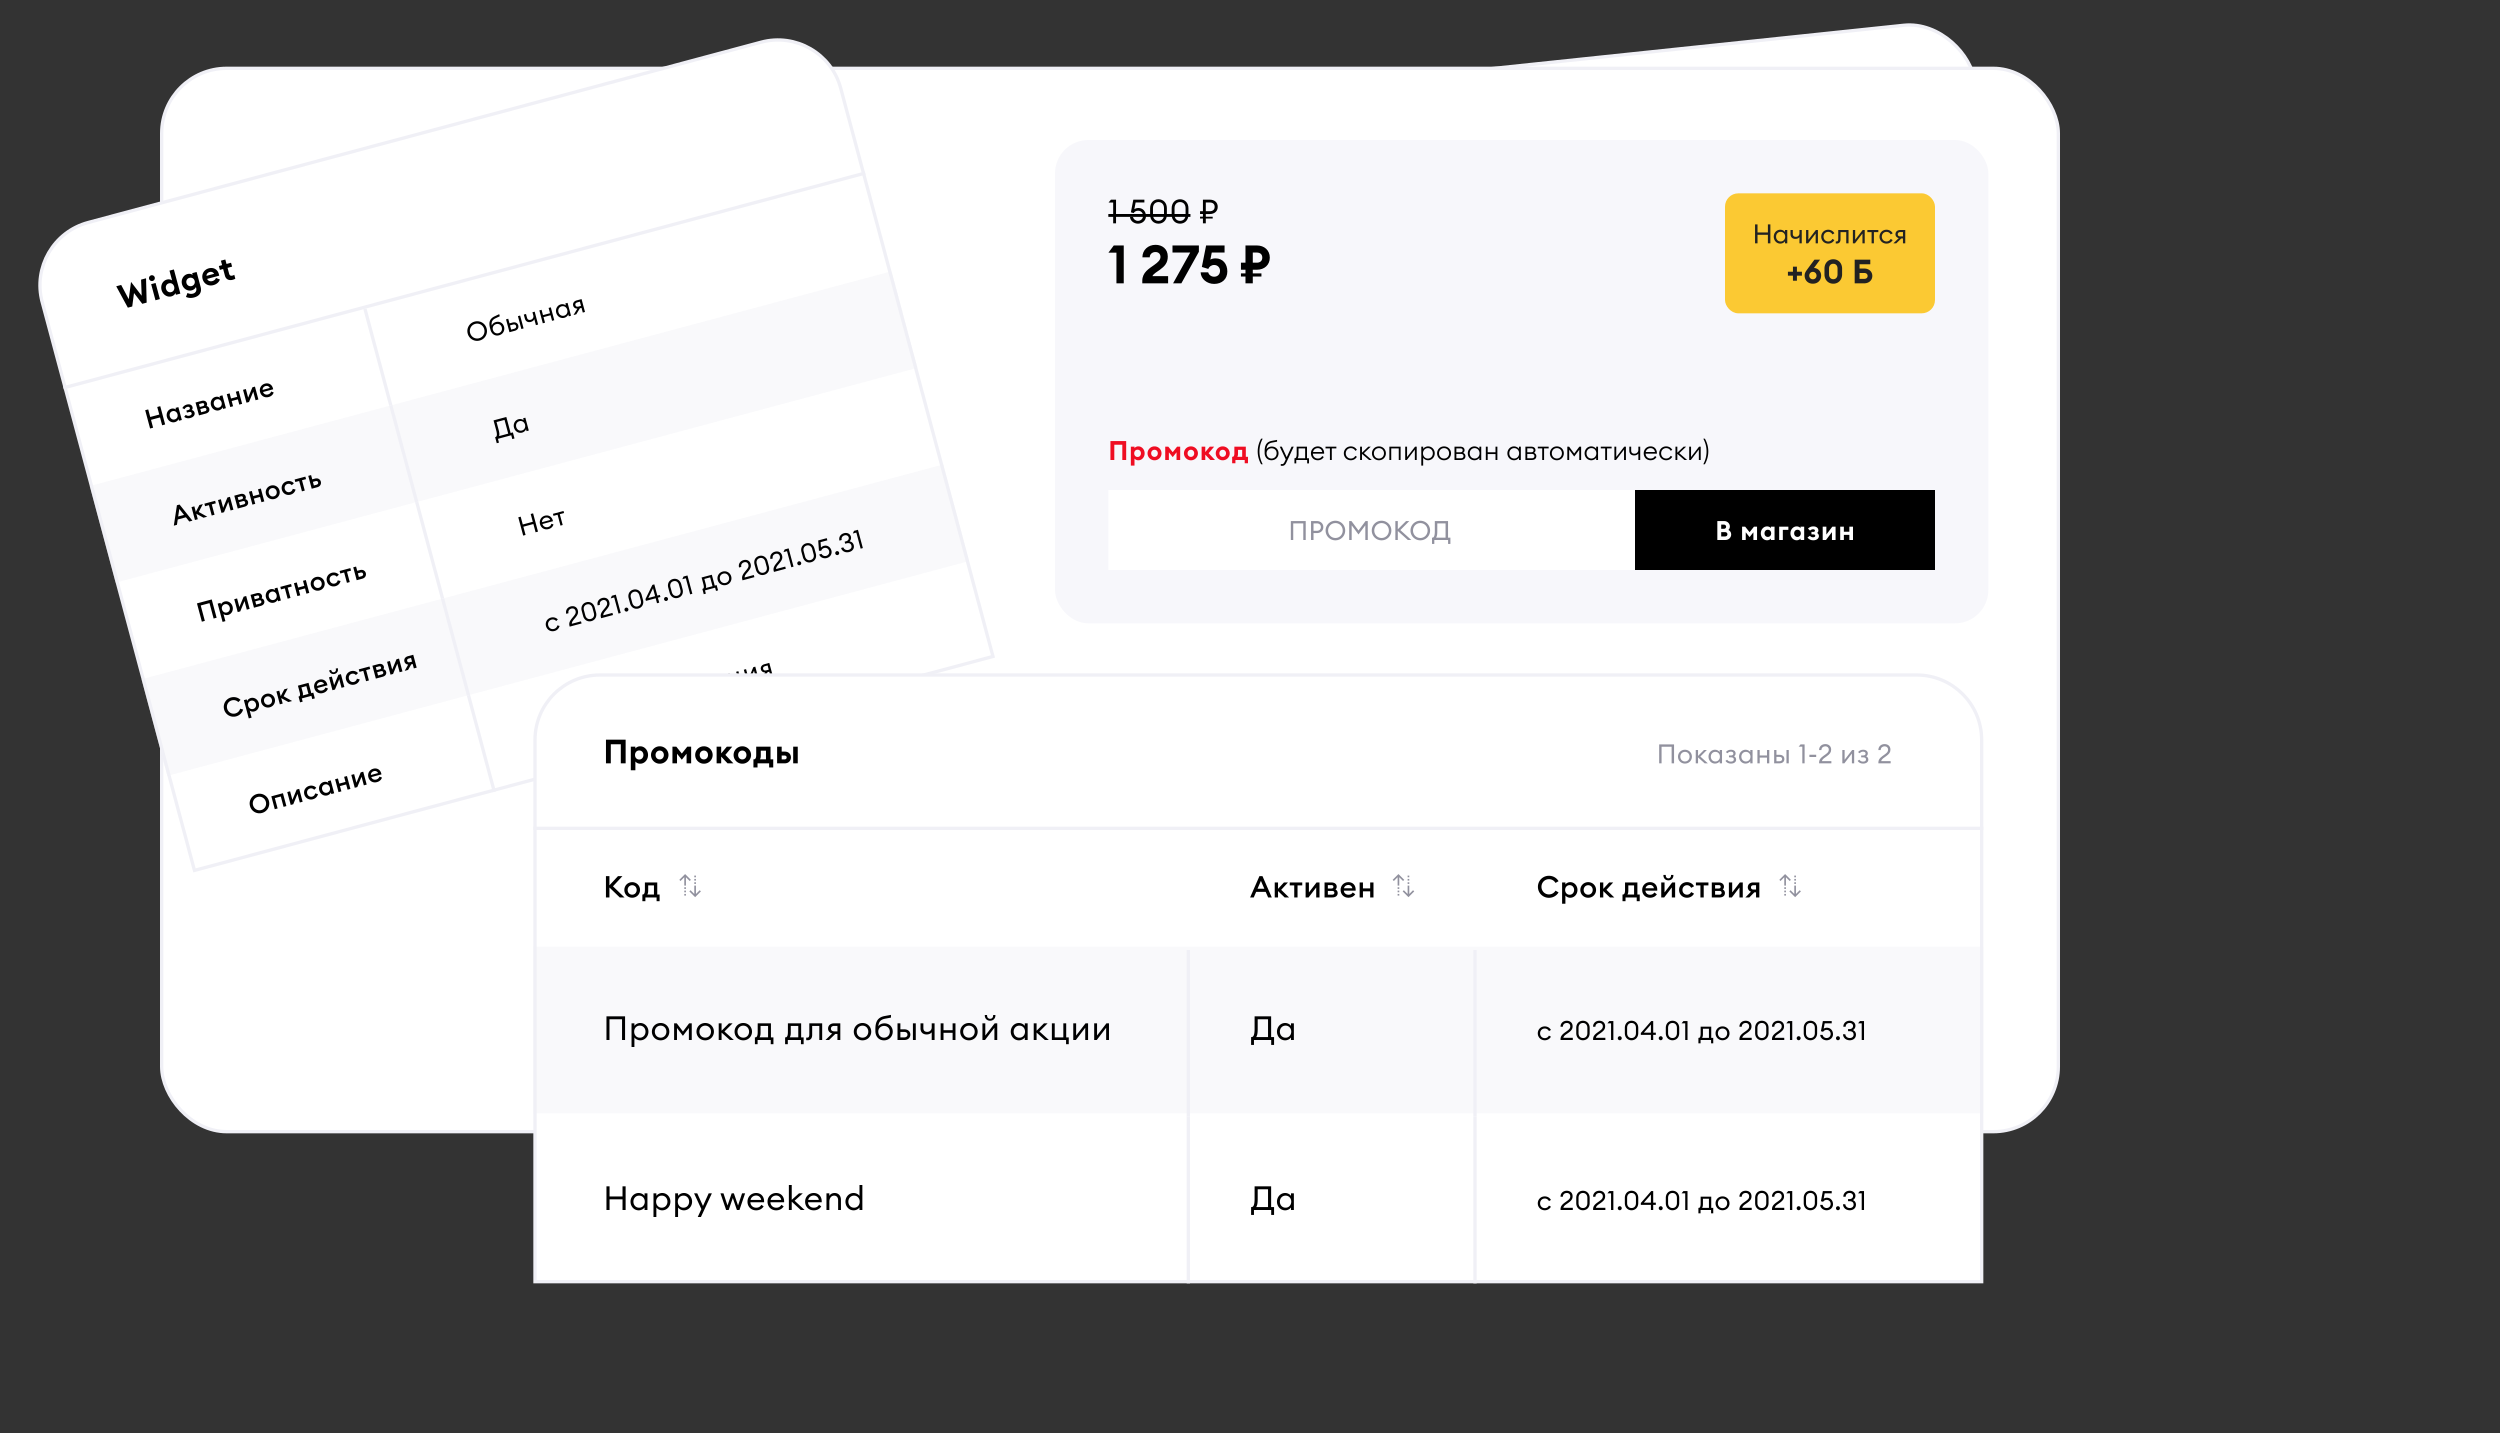 <svg width="750" height="430" viewBox="0 0 750 430" fill="none" xmlns="http://www.w3.org/2000/svg"><rect x="0" y="0" width="750" height="430" fill="#333333" stroke="none"/><rect x="34.55" y="63.981" width="559" height="199" rx="19.5" transform="rotate(-6 34.55 63.98)" fill="#fff" stroke="#F0F0F6"/><rect x="48.5" y="20.5" width="569" height="319" rx="19.5" fill="#fff"/><rect x="48.5" y="20.5" width="569" height="319" rx="19.5" stroke="#F0F0F6"/><path d="M337.192 136v-4.576h-2.4V136h-1.16v-5.68h4.72V136h-1.16zm2.562 1.672V132h1.096v.448c.184-.256.608-.536 1.16-.536 1.064 0 1.88.952 1.88 2.088 0 1.136-.816 2.088-1.88 2.088-.552 0-.976-.28-1.16-.536v2.12h-1.096zm3.024-3.672c0-.624-.408-1.088-1.008-1.088-.6 0-1.008.464-1.008 1.088 0 .624.408 1.088 1.008 1.088.6 0 1.008-.464 1.008-1.088zm6.178 0a2.088 2.088 0 01-2.104 2.088 2.088 2.088 0 110-4.176c1.16 0 2.104.92 2.104 2.088zm-3.104 0c0 .616.424 1.064 1 1.064.576 0 .992-.448.992-1.064 0-.616-.416-1.064-.992-1.064-.576 0-1 .448-1 1.064zm6.462 1.136l-1.152-1.448V136h-1.096v-4h.928l1.32 1.656 1.312-1.656h.928v4h-1.096v-2.312l-1.144 1.448zm7.563-1.136a2.088 2.088 0 01-2.104 2.088 2.088 2.088 0 110-4.176c1.16 0 2.104.92 2.104 2.088zm-3.104 0c0 .616.424 1.064 1 1.064.576 0 .992-.448.992-1.064 0-.616-.416-1.064-.992-1.064-.576 0-1 .448-1 1.064zm4.214 2v-4h1.096v1.624l1.352-1.624h1.304l-1.656 1.968 1.928 2.032h-1.408l-1.52-1.616V136h-1.096zm8.428-2a2.088 2.088 0 01-2.104 2.088 2.088 2.088 0 110-4.176c1.16 0 2.104.92 2.104 2.088zm-3.104 0c0 .616.424 1.064 1 1.064.576 0 .992-.448.992-1.064 0-.616-.416-1.064-.992-1.064-.576 0-1 .448-1 1.064zm3.833 1.04h.104c.328 0 .56-.256.56-1.032V132h3.44v3.04h.648v1.944h-.984V136h-2.784v.984h-.984v-1.944zm1.76-2.08v1.112c0 .504-.072.744-.2.968h1.448v-2.08h-1.248z" fill="#EF0D22"/><path d="M378.835 137.28c-.688-1.248-1.024-2.52-1.024-3.84 0-1.32.336-2.592 1.024-3.84h.472c-.68 1.32-.968 2.528-.968 3.84 0 1.312.288 2.52.968 3.84h-.472zm3.13-1.2c-1.232 0-2.072-.928-2.072-2.208v-.464c0-1.92.608-2.864 2.208-3.16l1.52-.28v.536l-1.4.256c-1.272.232-1.616.84-1.776 2.008.392-.568.984-.8 1.584-.8 1.248 0 2.032.928 2.032 2.008 0 1.16-.856 2.104-2.096 2.104zm0-.52c.896 0 1.52-.68 1.52-1.584 0-.88-.632-1.488-1.504-1.488-.896 0-1.512.648-1.512 1.48 0 .912.608 1.592 1.496 1.592zm4.432 1.216c-.32.688-.672.976-1.24.976a1.55 1.55 0 01-.424-.04v-.504c.128.016.232.024.392.024.272 0 .512-.136.736-.624l.36-.784-1.792-3.824h.624l1.464 3.168 1.464-3.168h.632l-2.216 4.776zm2.531-1.304c.296 0 .576-.208.576-1.384V132h3.096v3.472h.592v1.544h-.544V136h-3.272v1.016h-.544v-1.544h.096zm1.136-1.256c0 .704-.096 1-.264 1.256h2.24v-2.944h-1.976v1.688zm5.779 1.864c-1.256 0-2.056-.928-2.056-2.08 0-1.16.856-2.08 2.072-2.08 1.04 0 1.872.744 1.88 2.024v.152h-3.376c.008.824.608 1.464 1.48 1.464.656 0 1.048-.28 1.32-.752l.456.296c-.352.6-.944.976-1.776.976zm-.008-3.64c-.664 0-1.288.432-1.424 1.16h2.744c-.096-.72-.648-1.16-1.32-1.16zm3.642 3.56v-3.472h-1.32V132h3.256v.528h-1.376V136h-.56zm6.265.08c-1.216 0-2.088-.936-2.088-2.08 0-1.144.872-2.08 2.088-2.08.824 0 1.48.424 1.832 1.048l-.488.28c-.24-.48-.72-.808-1.344-.808-.912 0-1.512.704-1.512 1.56 0 .856.6 1.56 1.512 1.56.624 0 1.104-.328 1.344-.808l.488.28c-.352.624-1.008 1.048-1.832 1.048zm2.787-.08v-4h.56v1.816l1.904-1.816h.736l-2.064 1.96 2.368 2.04h-.808l-2.136-1.84V136h-.56zm5.651.08c-1.216 0-2.088-.936-2.088-2.08 0-1.144.872-2.08 2.088-2.08 1.216 0 2.088.936 2.088 2.08 0 1.144-.872 2.08-2.088 2.08zm0-.52c.912 0 1.512-.704 1.512-1.56 0-.856-.6-1.56-1.512-1.56s-1.512.704-1.512 1.56c0 .856.6 1.56 1.512 1.56zm3.13.44v-4h3.376v4h-.56v-3.472h-2.256V136h-.56zm4.75 0v-4h.56v3.112l2.4-3.112h.496v4h-.56v-3.12l-2.4 3.12h-.496zm4.829 1.672V132h.56v.672c.288-.432.864-.752 1.48-.752 1.136 0 1.992.936 1.992 2.08 0 1.144-.856 2.08-1.992 2.08-.616 0-1.192-.32-1.48-.752v2.344h-.56zm1.984-2.112c.872 0 1.472-.696 1.472-1.56 0-.864-.6-1.56-1.472-1.56s-1.472.696-1.472 1.56c0 .864.6 1.56 1.472 1.56zm4.846.52c-1.216 0-2.088-.936-2.088-2.08 0-1.144.872-2.08 2.088-2.08 1.216 0 2.088.936 2.088 2.08 0 1.144-.872 2.08-2.088 2.08zm0-.52c.912 0 1.512-.704 1.512-1.56 0-.856-.6-1.56-1.512-1.56s-1.512.704-1.512 1.56c0 .856.6 1.56 1.512 1.56zm3.131.44v-4h1.688c.848 0 1.328.392 1.328 1.056a.94.94 0 01-.432.808c.488.2.696.56.696.992 0 .632-.424 1.144-1.432 1.144h-1.848zm.56-2.32h1.208c.344 0 .68-.152.68-.592 0-.432-.336-.576-.68-.576h-1.208v1.168zm0 1.808h1.36c.48 0 .784-.232.784-.656 0-.424-.304-.656-.784-.656h-1.36v1.312zm5.424.592c-1.136 0-1.992-.936-1.992-2.08 0-1.144.856-2.08 1.992-2.08.616 0 1.192.32 1.48.752V132h.56v4h-.56v-.672c-.288.432-.864.752-1.48.752zm.056-.52c.872 0 1.472-.696 1.472-1.56 0-.864-.6-1.56-1.472-1.56s-1.472.696-1.472 1.56c0 .864.6 1.56 1.472 1.56zm3.358.44v-4h.56v1.688h2.344V132h.56v4h-.56v-1.784h-2.344V136h-.56zm8.461.08c-1.136 0-1.992-.936-1.992-2.08 0-1.144.856-2.08 1.992-2.08.616 0 1.192.32 1.48.752V132h.56v4h-.56v-.672c-.288.432-.864.752-1.48.752zm.056-.52c.872 0 1.472-.696 1.472-1.56 0-.864-.6-1.56-1.472-1.56s-1.472.696-1.472 1.56c0 .864.6 1.56 1.472 1.56zm3.358.44v-4h1.688c.848 0 1.328.392 1.328 1.056a.94.94 0 01-.432.808c.488.2.696.56.696.992 0 .632-.424 1.144-1.432 1.144h-1.848zm.56-2.32h1.208c.344 0 .68-.152.68-.592 0-.432-.336-.576-.68-.576h-1.208v1.168zm0 1.808h1.36c.48 0 .784-.232.784-.656 0-.424-.304-.656-.784-.656h-1.36v1.312zm4.481.512v-3.472h-1.32V132h3.256v.528h-1.376V136h-.56zm4.398.08c-1.216 0-2.088-.936-2.088-2.08 0-1.144.872-2.08 2.088-2.08 1.216 0 2.088.936 2.088 2.08 0 1.144-.872 2.08-2.088 2.08zm0-.52c.912 0 1.512-.704 1.512-1.56 0-.856-.6-1.56-1.512-1.56s-1.512.704-1.512 1.56c0 .856.6 1.56 1.512 1.56zm5.203-.6l-1.512-2.032V136h-.56v-4h.536l1.536 2.064 1.536-2.064h.536v4h-.56v-3.072l-1.512 2.032zm5.108 1.12c-1.136 0-1.992-.936-1.992-2.08 0-1.144.856-2.08 1.992-2.08.616 0 1.192.32 1.48.752V132h.56v4h-.56v-.672c-.288.432-.864.752-1.48.752zm.056-.52c.872 0 1.472-.696 1.472-1.56 0-.864-.6-1.56-1.472-1.56s-1.472.696-1.472 1.56c0 .864.6 1.56 1.472 1.56zm4.126.44v-3.472h-1.32V132h3.256v.528h-1.376V136h-.56zm2.763 0v-4h.56v3.112l2.4-3.112h.496v4h-.56v-3.12l-2.4 3.12h-.496zm7.748 0h-.56v-1.936c-.232.352-.72.568-1.264.568-.88 0-1.448-.528-1.448-1.432V132h.56v1.152c0 .736.432.96 1.008.96.512 0 1.144-.36 1.144-1.152V132h.56v4zm3.105.08c-1.256 0-2.056-.928-2.056-2.08 0-1.16.856-2.08 2.072-2.08 1.04 0 1.872.744 1.88 2.024v.152h-3.376c.008.824.608 1.464 1.48 1.464.656 0 1.048-.28 1.32-.752l.456.296c-.352.6-.944.976-1.776.976zm-.008-3.64c-.664 0-1.288.432-1.424 1.16h2.744c-.096-.72-.648-1.16-1.32-1.16zm4.689 3.64c-1.216 0-2.088-.936-2.088-2.08 0-1.144.872-2.08 2.088-2.08.824 0 1.48.424 1.832 1.048l-.488.28c-.24-.48-.72-.808-1.344-.808-.912 0-1.512.704-1.512 1.56 0 .856.6 1.56 1.512 1.56.624 0 1.104-.328 1.344-.808l.488.28c-.352.624-1.008 1.048-1.832 1.048zm2.787-.08v-4h.56v1.816l1.904-1.816h.736l-2.064 1.96 2.368 2.04h-.808l-2.136-1.84V136h-.56zm4.117 0v-4h.56v3.112l2.4-3.112h.496v4h-.56v-3.12l-2.4 3.12h-.496zm4.711 1.28h-.472c.68-1.32.968-2.528.968-3.84 0-1.312-.288-2.52-.968-3.84h.472c.688 1.248 1.024 2.52 1.024 3.84 0 1.32-.336 2.592-1.024 3.84z" fill="#000"/><path fill="#fff" d="M333 145h158v24H333z"/><path d="M391.488 160v-4.976h-3.016V160h-.72v-5.68h4.464V160h-.728zm4.057-5.68c1.184 0 1.952.784 1.952 1.808s-.768 1.8-1.952 1.8h-.992V160h-.744v-5.68h1.736zm0 2.92c.784 0 1.216-.48 1.216-1.112 0-.632-.432-1.112-1.216-1.112h-.992v2.224h.992zm8.511-.08a2.908 2.908 0 01-2.936 2.936 2.913 2.913 0 01-2.936-2.936 2.913 2.913 0 012.936-2.936 2.908 2.908 0 012.936 2.936zm-5.12 0c0 1.248.944 2.232 2.184 2.232 1.248 0 2.192-.984 2.192-2.232 0-1.248-.944-2.232-2.192-2.232-1.24 0-2.184.984-2.184 2.232zm9.114 1.176l-2.048-2.752V160h-.744v-5.68h.68l2.112 2.832 2.112-2.832h.672V160h-.736v-4.416l-2.048 2.752zm9.854-1.176a2.908 2.908 0 01-2.936 2.936 2.913 2.913 0 01-2.936-2.936 2.913 2.913 0 012.936-2.936 2.908 2.908 0 012.936 2.936zm-5.12 0c0 1.248.944 2.232 2.184 2.232 1.248 0 2.192-.984 2.192-2.232 0-1.248-.944-2.232-2.192-2.232-1.24 0-2.184.984-2.184 2.232zm6.321 2.84v-5.68h.736v2.464l2.48-2.464h.968l-2.696 2.704 3.312 2.976h-1.048l-3.016-2.704V160h-.736zm10.419-2.84a2.908 2.908 0 01-2.936 2.936 2.913 2.913 0 01-2.936-2.936 2.913 2.913 0 012.936-2.936 2.908 2.908 0 012.936 2.936zm-5.12 0c0 1.248.944 2.232 2.184 2.232 1.248 0 2.192-.984 2.192-2.232 0-1.248-.944-2.232-2.192-2.232-1.24 0-2.184.984-2.184 2.232zm10.525 4.024V160h-4.136v1.184h-.688v-1.888h.104c.4 0 .736-.36.736-1.976v-3h3.968v4.976h.704v1.888h-.688zm-3.24-6.16v2.416c0 1-.136 1.512-.36 1.856h2.84v-4.272h-2.48z" fill="#91919E"/><path fill="#000" d="M491 145h90v24h-90z"/><path d="M515.7 160v-5.68h2.08c.952 0 1.688.744 1.688 1.648 0 .432-.176.776-.448 1.016.496.24.84.704.84 1.344 0 .944-.752 1.672-1.76 1.672h-2.4zm1.16-3.352h.808c.4 0 .672-.28.672-.632 0-.344-.272-.64-.672-.64h-.808v1.272zm0 2.288h1.16c.432 0 .712-.28.712-.648s-.28-.656-.712-.656h-1.16v1.304zm8.514.2l-1.152-1.448V160h-1.096v-4h.928l1.32 1.656 1.312-1.656h.928v4h-1.096v-2.312l-1.144 1.448zm3.363-1.136c0-1.136.816-2.088 1.88-2.088.552 0 .976.28 1.152.536V156h1.096v4h-1.096v-.448c-.176.256-.6.536-1.152.536-1.064 0-1.88-.952-1.88-2.088zm3.12 0c0-.624-.408-1.088-1.008-1.088-.6 0-1.008.464-1.008 1.088 0 .624.408 1.088 1.008 1.088.6 0 1.008-.464 1.008-1.088zm2.394 2v-4h2.76v.96h-1.664V160h-1.096zm3.376-2c0-1.136.816-2.088 1.88-2.088.552 0 .976.28 1.152.536V156h1.096v4h-1.096v-.448c-.176.256-.6.536-1.152.536-1.064 0-1.88-.952-1.88-2.088zm3.12 0c0-.624-.408-1.088-1.008-1.088-.6 0-1.008.464-1.008 1.088 0 .624.408 1.088 1.008 1.088.6 0 1.008-.464 1.008-1.088zm5.434.824c0 .576-.512 1.264-1.704 1.264-.752 0-1.352-.288-1.736-.832l.736-.528c.2.272.528.456.896.456.48 0 .704-.176.704-.448 0-.256-.184-.416-.576-.416h-.568v-.752h.536c.336 0 .512-.128.512-.384 0-.232-.184-.4-.568-.4-.344 0-.672.16-.896.408l-.624-.616c.416-.432.96-.664 1.584-.664 1.144 0 1.544.68 1.544 1.184 0 .28-.088.576-.384.792.36.208.544.576.544.936zm1.131 1.176v-4h1.096v2.36L550.2 156h.976v4h-1.088v-2.36l-1.792 2.36h-.984zm5.25 0v-4h1.096v1.512h1.648V156h1.096v4h-1.096v-1.536h-1.648V160h-1.096z" fill="#fff"/><path d="M337.192 136v-4.576h-2.4V136h-1.16v-5.68h4.72V136h-1.16zm2.562 1.672V132h1.096v.448c.184-.256.608-.536 1.16-.536 1.064 0 1.88.952 1.88 2.088 0 1.136-.816 2.088-1.88 2.088-.552 0-.976-.28-1.16-.536v2.12h-1.096zm3.024-3.672c0-.624-.408-1.088-1.008-1.088-.6 0-1.008.464-1.008 1.088 0 .624.408 1.088 1.008 1.088.6 0 1.008-.464 1.008-1.088zm6.178 0a2.088 2.088 0 01-2.104 2.088 2.088 2.088 0 110-4.176c1.16 0 2.104.92 2.104 2.088zm-3.104 0c0 .616.424 1.064 1 1.064.576 0 .992-.448.992-1.064 0-.616-.416-1.064-.992-1.064-.576 0-1 .448-1 1.064zm6.462 1.136l-1.152-1.448V136h-1.096v-4h.928l1.32 1.656 1.312-1.656h.928v4h-1.096v-2.312l-1.144 1.448zm7.563-1.136a2.088 2.088 0 01-2.104 2.088 2.088 2.088 0 110-4.176c1.16 0 2.104.92 2.104 2.088zm-3.104 0c0 .616.424 1.064 1 1.064.576 0 .992-.448.992-1.064 0-.616-.416-1.064-.992-1.064-.576 0-1 .448-1 1.064zm4.214 2v-4h1.096v1.624l1.352-1.624h1.304l-1.656 1.968 1.928 2.032h-1.408l-1.52-1.616V136h-1.096zm8.428-2a2.088 2.088 0 01-2.104 2.088 2.088 2.088 0 110-4.176c1.16 0 2.104.92 2.104 2.088zm-3.104 0c0 .616.424 1.064 1 1.064.576 0 .992-.448.992-1.064 0-.616-.416-1.064-.992-1.064-.576 0-1 .448-1 1.064zm3.833 1.04h.104c.328 0 .56-.256.56-1.032V132h3.44v3.04h.648v1.944h-.984V136h-2.784v.984h-.984v-1.944zm1.76-2.08v1.112c0 .504-.072.744-.2.968h1.448v-2.08h-1.248z" fill="#EF0D22"/><path d="M378.835 137.28c-.688-1.248-1.024-2.52-1.024-3.84 0-1.32.336-2.592 1.024-3.84h.472c-.68 1.32-.968 2.528-.968 3.84 0 1.312.288 2.52.968 3.84h-.472zm3.13-1.2c-1.232 0-2.072-.928-2.072-2.208v-.464c0-1.92.608-2.864 2.208-3.16l1.52-.28v.536l-1.4.256c-1.272.232-1.616.84-1.776 2.008.392-.568.984-.8 1.584-.8 1.248 0 2.032.928 2.032 2.008 0 1.16-.856 2.104-2.096 2.104zm0-.52c.896 0 1.52-.68 1.52-1.584 0-.88-.632-1.488-1.504-1.488-.896 0-1.512.648-1.512 1.48 0 .912.608 1.592 1.496 1.592zm4.432 1.216c-.32.688-.672.976-1.24.976a1.55 1.55 0 01-.424-.04v-.504c.128.016.232.024.392.024.272 0 .512-.136.736-.624l.36-.784-1.792-3.824h.624l1.464 3.168 1.464-3.168h.632l-2.216 4.776zm2.531-1.304c.296 0 .576-.208.576-1.384V132h3.096v3.472h.592v1.544h-.544V136h-3.272v1.016h-.544v-1.544h.096zm1.136-1.256c0 .704-.096 1-.264 1.256h2.24v-2.944h-1.976v1.688zm5.779 1.864c-1.256 0-2.056-.928-2.056-2.08 0-1.16.856-2.08 2.072-2.08 1.04 0 1.872.744 1.88 2.024v.152h-3.376c.008.824.608 1.464 1.48 1.464.656 0 1.048-.28 1.32-.752l.456.296c-.352.6-.944.976-1.776.976zm-.008-3.64c-.664 0-1.288.432-1.424 1.16h2.744c-.096-.72-.648-1.16-1.32-1.16zm3.642 3.56v-3.472h-1.32V132h3.256v.528h-1.376V136h-.56zm6.265.08c-1.216 0-2.088-.936-2.088-2.08 0-1.144.872-2.08 2.088-2.08.824 0 1.48.424 1.832 1.048l-.488.28c-.24-.48-.72-.808-1.344-.808-.912 0-1.512.704-1.512 1.56 0 .856.6 1.56 1.512 1.56.624 0 1.104-.328 1.344-.808l.488.28c-.352.624-1.008 1.048-1.832 1.048zm2.787-.08v-4h.56v1.816l1.904-1.816h.736l-2.064 1.96 2.368 2.04h-.808l-2.136-1.84V136h-.56zm5.651.08c-1.216 0-2.088-.936-2.088-2.08 0-1.144.872-2.08 2.088-2.08 1.216 0 2.088.936 2.088 2.08 0 1.144-.872 2.08-2.088 2.08zm0-.52c.912 0 1.512-.704 1.512-1.56 0-.856-.6-1.56-1.512-1.56s-1.512.704-1.512 1.56c0 .856.6 1.56 1.512 1.56zm3.13.44v-4h3.376v4h-.56v-3.472h-2.256V136h-.56zm4.75 0v-4h.56v3.112l2.4-3.112h.496v4h-.56v-3.12l-2.4 3.12h-.496zm4.829 1.672V132h.56v.672c.288-.432.864-.752 1.48-.752 1.136 0 1.992.936 1.992 2.08 0 1.144-.856 2.08-1.992 2.08-.616 0-1.192-.32-1.48-.752v2.344h-.56zm1.984-2.112c.872 0 1.472-.696 1.472-1.56 0-.864-.6-1.56-1.472-1.56s-1.472.696-1.472 1.56c0 .864.6 1.56 1.472 1.56zm4.846.52c-1.216 0-2.088-.936-2.088-2.08 0-1.144.872-2.08 2.088-2.08 1.216 0 2.088.936 2.088 2.08 0 1.144-.872 2.08-2.088 2.08zm0-.52c.912 0 1.512-.704 1.512-1.56 0-.856-.6-1.56-1.512-1.56s-1.512.704-1.512 1.56c0 .856.6 1.56 1.512 1.56zm3.131.44v-4h1.688c.848 0 1.328.392 1.328 1.056a.94.94 0 01-.432.808c.488.2.696.56.696.992 0 .632-.424 1.144-1.432 1.144h-1.848zm.56-2.32h1.208c.344 0 .68-.152.68-.592 0-.432-.336-.576-.68-.576h-1.208v1.168zm0 1.808h1.36c.48 0 .784-.232.784-.656 0-.424-.304-.656-.784-.656h-1.36v1.312zm5.424.592c-1.136 0-1.992-.936-1.992-2.08 0-1.144.856-2.08 1.992-2.08.616 0 1.192.32 1.48.752V132h.56v4h-.56v-.672c-.288.432-.864.752-1.48.752zm.056-.52c.872 0 1.472-.696 1.472-1.56 0-.864-.6-1.56-1.472-1.56s-1.472.696-1.472 1.56c0 .864.6 1.56 1.472 1.56zm3.358.44v-4h.56v1.688h2.344V132h.56v4h-.56v-1.784h-2.344V136h-.56zm8.461.08c-1.136 0-1.992-.936-1.992-2.08 0-1.144.856-2.08 1.992-2.08.616 0 1.192.32 1.48.752V132h.56v4h-.56v-.672c-.288.432-.864.752-1.48.752zm.056-.52c.872 0 1.472-.696 1.472-1.56 0-.864-.6-1.56-1.472-1.56s-1.472.696-1.472 1.56c0 .864.6 1.56 1.472 1.56zm3.358.44v-4h1.688c.848 0 1.328.392 1.328 1.056a.94.94 0 01-.432.808c.488.2.696.56.696.992 0 .632-.424 1.144-1.432 1.144h-1.848zm.56-2.32h1.208c.344 0 .68-.152.68-.592 0-.432-.336-.576-.68-.576h-1.208v1.168zm0 1.808h1.36c.48 0 .784-.232.784-.656 0-.424-.304-.656-.784-.656h-1.36v1.312zm4.481.512v-3.472h-1.32V132h3.256v.528h-1.376V136h-.56zm4.398.08c-1.216 0-2.088-.936-2.088-2.08 0-1.144.872-2.08 2.088-2.08 1.216 0 2.088.936 2.088 2.08 0 1.144-.872 2.08-2.088 2.08zm0-.52c.912 0 1.512-.704 1.512-1.56 0-.856-.6-1.56-1.512-1.56s-1.512.704-1.512 1.56c0 .856.6 1.56 1.512 1.56zm5.203-.6l-1.512-2.032V136h-.56v-4h.536l1.536 2.064 1.536-2.064h.536v4h-.56v-3.072l-1.512 2.032zm5.108 1.12c-1.136 0-1.992-.936-1.992-2.08 0-1.144.856-2.08 1.992-2.08.616 0 1.192.32 1.48.752V132h.56v4h-.56v-.672c-.288.432-.864.752-1.48.752zm.056-.52c.872 0 1.472-.696 1.472-1.56 0-.864-.6-1.56-1.472-1.56s-1.472.696-1.472 1.56c0 .864.6 1.56 1.472 1.56zm4.126.44v-3.472h-1.32V132h3.256v.528h-1.376V136h-.56zm2.763 0v-4h.56v3.112l2.4-3.112h.496v4h-.56v-3.12l-2.4 3.12h-.496zm7.748 0h-.56v-1.936c-.232.352-.72.568-1.264.568-.88 0-1.448-.528-1.448-1.432V132h.56v1.152c0 .736.432.96 1.008.96.512 0 1.144-.36 1.144-1.152V132h.56v4zm3.105.08c-1.256 0-2.056-.928-2.056-2.08 0-1.16.856-2.08 2.072-2.08 1.04 0 1.872.744 1.88 2.024v.152h-3.376c.008.824.608 1.464 1.48 1.464.656 0 1.048-.28 1.32-.752l.456.296c-.352.6-.944.976-1.776.976zm-.008-3.64c-.664 0-1.288.432-1.424 1.16h2.744c-.096-.72-.648-1.16-1.32-1.16zm4.689 3.64c-1.216 0-2.088-.936-2.088-2.08 0-1.144.872-2.08 2.088-2.08.824 0 1.48.424 1.832 1.048l-.488.28c-.24-.48-.72-.808-1.344-.808-.912 0-1.512.704-1.512 1.56 0 .856.6 1.56 1.512 1.56.624 0 1.104-.328 1.344-.808l.488.28c-.352.624-1.008 1.048-1.832 1.048zm2.787-.08v-4h.56v1.816l1.904-1.816h.736l-2.064 1.96 2.368 2.04h-.808l-2.136-1.84V136h-.56zm4.117 0v-4h.56v3.112l2.4-3.112h.496v4h-.56v-3.12l-2.4 3.12h-.496zm4.711 1.28h-.472c.68-1.32.968-2.528.968-3.84 0-1.312-.288-2.52-.968-3.84h.472c.688 1.248 1.024 2.52 1.024 3.84 0 1.32-.336 2.592-1.024 3.84z" fill="#000"/><path fill="#fff" d="M333 145h158v24H333z"/><path d="M391.488 160v-4.976h-3.016V160h-.72v-5.68h4.464V160h-.728zm4.057-5.68c1.184 0 1.952.784 1.952 1.808s-.768 1.8-1.952 1.8h-.992V160h-.744v-5.68h1.736zm0 2.92c.784 0 1.216-.48 1.216-1.112 0-.632-.432-1.112-1.216-1.112h-.992v2.224h.992zm8.511-.08a2.908 2.908 0 01-2.936 2.936 2.913 2.913 0 01-2.936-2.936 2.913 2.913 0 012.936-2.936 2.908 2.908 0 012.936 2.936zm-5.12 0c0 1.248.944 2.232 2.184 2.232 1.248 0 2.192-.984 2.192-2.232 0-1.248-.944-2.232-2.192-2.232-1.24 0-2.184.984-2.184 2.232zm9.114 1.176l-2.048-2.752V160h-.744v-5.68h.68l2.112 2.832 2.112-2.832h.672V160h-.736v-4.416l-2.048 2.752zm9.854-1.176a2.908 2.908 0 01-2.936 2.936 2.913 2.913 0 01-2.936-2.936 2.913 2.913 0 012.936-2.936 2.908 2.908 0 012.936 2.936zm-5.12 0c0 1.248.944 2.232 2.184 2.232 1.248 0 2.192-.984 2.192-2.232 0-1.248-.944-2.232-2.192-2.232-1.24 0-2.184.984-2.184 2.232zm6.321 2.84v-5.68h.736v2.464l2.48-2.464h.968l-2.696 2.704 3.312 2.976h-1.048l-3.016-2.704V160h-.736zm10.419-2.84a2.908 2.908 0 01-2.936 2.936 2.913 2.913 0 01-2.936-2.936 2.913 2.913 0 012.936-2.936 2.908 2.908 0 012.936 2.936zm-5.12 0c0 1.248.944 2.232 2.184 2.232 1.248 0 2.192-.984 2.192-2.232 0-1.248-.944-2.232-2.192-2.232-1.24 0-2.184.984-2.184 2.232zm10.525 4.024V160h-4.136v1.184h-.688v-1.888h.104c.4 0 .736-.36.736-1.976v-3h3.968v4.976h.704v1.888h-.688zm-3.24-6.16v2.416c0 1-.136 1.512-.36 1.856h2.84v-4.272h-2.48z" fill="#91919E"/><path fill="#000" d="M491 145h90v24h-90z"/><path d="M515.7 160v-5.68h2.08c.952 0 1.688.744 1.688 1.648 0 .432-.176.776-.448 1.016.496.24.84.704.84 1.344 0 .944-.752 1.672-1.76 1.672h-2.4zm1.16-3.352h.808c.4 0 .672-.28.672-.632 0-.344-.272-.64-.672-.64h-.808v1.272zm0 2.288h1.16c.432 0 .712-.28.712-.648s-.28-.656-.712-.656h-1.16v1.304zm8.514.2l-1.152-1.448V160h-1.096v-4h.928l1.32 1.656 1.312-1.656h.928v4h-1.096v-2.312l-1.144 1.448zm3.363-1.136c0-1.136.816-2.088 1.88-2.088.552 0 .976.28 1.152.536V156h1.096v4h-1.096v-.448c-.176.256-.6.536-1.152.536-1.064 0-1.88-.952-1.88-2.088zm3.12 0c0-.624-.408-1.088-1.008-1.088-.6 0-1.008.464-1.008 1.088 0 .624.408 1.088 1.008 1.088.6 0 1.008-.464 1.008-1.088zm2.394 2v-4h2.76v.96h-1.664V160h-1.096zm3.376-2c0-1.136.816-2.088 1.88-2.088.552 0 .976.28 1.152.536V156h1.096v4h-1.096v-.448c-.176.256-.6.536-1.152.536-1.064 0-1.88-.952-1.88-2.088zm3.12 0c0-.624-.408-1.088-1.008-1.088-.6 0-1.008.464-1.008 1.088 0 .624.408 1.088 1.008 1.088.6 0 1.008-.464 1.008-1.088zm5.434.824c0 .576-.512 1.264-1.704 1.264-.752 0-1.352-.288-1.736-.832l.736-.528c.2.272.528.456.896.456.48 0 .704-.176.704-.448 0-.256-.184-.416-.576-.416h-.568v-.752h.536c.336 0 .512-.128.512-.384 0-.232-.184-.4-.568-.4-.344 0-.672.16-.896.408l-.624-.616c.416-.432.96-.664 1.584-.664 1.144 0 1.544.68 1.544 1.184 0 .28-.088.576-.384.792.36.208.544.576.544.936zm1.131 1.176v-4h1.096v2.36L550.2 156h.976v4h-1.088v-2.36l-1.792 2.36h-.984zm5.25 0v-4h1.096v1.512h1.648V156h1.096v4h-1.096v-1.536h-1.648V160h-1.096z" fill="#fff"/><rect x="316.5" y="42" width="280" height="145" rx="10" fill="#F7F7FB"/><path fill="#000" d="M490.5 147h90v24h-90z"/><path d="M515.2 162v-5.68h2.08c.952 0 1.688.744 1.688 1.648 0 .432-.176.776-.448 1.016.496.24.84.704.84 1.344 0 .944-.752 1.672-1.76 1.672h-2.4zm1.16-3.352h.808c.4 0 .672-.28.672-.632 0-.344-.272-.64-.672-.64h-.808v1.272zm0 2.288h1.16c.432 0 .712-.28.712-.648s-.28-.656-.712-.656h-1.16v1.304zm8.514.2l-1.152-1.448V162h-1.096v-4h.928l1.32 1.656 1.312-1.656h.928v4h-1.096v-2.312l-1.144 1.448zm3.363-1.136c0-1.136.816-2.088 1.88-2.088.552 0 .976.28 1.152.536V158h1.096v4h-1.096v-.448c-.176.256-.6.536-1.152.536-1.064 0-1.88-.952-1.88-2.088zm3.12 0c0-.624-.408-1.088-1.008-1.088-.6 0-1.008.464-1.008 1.088 0 .624.408 1.088 1.008 1.088.6 0 1.008-.464 1.008-1.088zm2.394 2v-4h2.76v.96h-1.664V162h-1.096zm3.376-2c0-1.136.816-2.088 1.88-2.088.552 0 .976.28 1.152.536V158h1.096v4h-1.096v-.448c-.176.256-.6.536-1.152.536-1.064 0-1.88-.952-1.88-2.088zm3.12 0c0-.624-.408-1.088-1.008-1.088-.6 0-1.008.464-1.008 1.088 0 .624.408 1.088 1.008 1.088.6 0 1.008-.464 1.008-1.088zm5.434.824c0 .576-.512 1.264-1.704 1.264-.752 0-1.352-.288-1.736-.832l.736-.528c.2.272.528.456.896.456.48 0 .704-.176.704-.448 0-.256-.184-.416-.576-.416h-.568v-.752h.536c.336 0 .512-.128.512-.384 0-.232-.184-.4-.568-.4-.344 0-.672.16-.896.408l-.624-.616c.416-.432.96-.664 1.584-.664 1.144 0 1.544.68 1.544 1.184 0 .28-.088.576-.384.792.36.208.544.576.544.936zm1.131 1.176v-4h1.096v2.36L549.7 158h.976v4h-1.088v-2.36l-1.792 2.36h-.984zm5.25 0v-4h1.096v1.512h1.648V158h1.096v4h-1.096v-1.536h-1.648V162h-1.096z" fill="#fff"/><path d="M333.95 67v-6.25h-1.37l.7-.85h1.53V67h-.86zm5.054-1.92h.88c.16.67.75 1.18 1.5 1.18.88 0 1.53-.68 1.53-1.52 0-.85-.61-1.53-1.49-1.53-.61 0-1.07.29-1.34.72l-.82-.24.73-3.79h3.32v.84h-2.63l-.39 2.03c.28-.21.71-.37 1.24-.37 1.33 0 2.26 1.05 2.26 2.45 0 1.25-1.03 2.25-2.41 2.25-1.28 0-2.35-.93-2.38-2.02zm11.057-.65c0 1.58-1.06 2.67-2.52 2.67s-2.51-1.09-2.51-2.67v-1.98c0-1.57 1.05-2.67 2.51-2.67 1.46 0 2.52 1.1 2.52 2.67v1.98zm-4.17 0c0 1.15.69 1.83 1.65 1.83.97 0 1.66-.68 1.66-1.83v-1.98c0-1.15-.69-1.83-1.66-1.83-.96 0-1.65.68-1.65 1.83v1.98zm10.64 0c0 1.58-1.06 2.67-2.52 2.67s-2.51-1.09-2.51-2.67v-1.98c0-1.57 1.05-2.67 2.51-2.67 1.46 0 2.52 1.1 2.52 2.67v1.98zm-4.17 0c0 1.15.69 1.83 1.65 1.83.97 0 1.66-.68 1.66-1.83v-1.98c0-1.15-.69-1.83-1.66-1.83-.96 0-1.65.68-1.65 1.83v1.98z" fill="#000"/><path d="M332.5 64.2h24.631v.86H332.5v-.86zm28.38 2.8v-1.44h-.87v-.55h.87v-.8h-.87v-.84h.87V59.9h2.05c1.47 0 2.39.86 2.39 2.14 0 1.28-.92 2.17-2.39 2.17h-1.19v.8h2.07v.55h-2.07V67h-.86zm.86-3.63h1.17c.97 0 1.49-.52 1.49-1.33 0-.8-.52-1.3-1.49-1.3h-1.17v2.63zM334.932 85v-9.2h-2.4l1.6-2.16h2.992V85h-2.192zm15.499-2.16V85h-7.744v-.752c0-2.544 2-3.632 3.664-4.832.992-.704 1.792-1.408 1.792-2.336 0-.832-.528-1.472-1.504-1.472-1.008 0-1.728.688-1.712 1.6h-2.208c0-2.224 1.712-3.76 3.968-3.76 1.92 0 3.648 1.184 3.648 3.504 0 1.952-.96 2.944-2.4 4-.704.528-1.904 1.152-2.208 1.888h4.704zm3.972 2.16h-2.48l5.136-9.232h-5.312V73.64h7.92v1.888L354.403 85zm5.781-3.296h2.272c.192.752.912 1.312 1.776 1.312 1.12 0 1.776-.784 1.776-1.76 0-.992-.736-1.76-1.744-1.76-.88 0-1.52.496-1.776 1.184l-1.936-.592 1.28-6.448h5.536v2.128h-3.84l-.416 2.112c.384-.224.912-.368 1.552-.368 2.16 0 3.536 1.632 3.536 3.92 0 2.272-1.584 3.744-3.968 3.744-2.08 0-3.952-1.44-4.048-3.472zM373.644 85v-2.048h-1.36v-.928h1.36V80.92h-1.36v-2.112h1.36V73.64h3.424c2.24 0 3.872 1.456 3.872 3.648 0 2.208-1.632 3.632-3.872 3.632h-1.232v1.104h2.592v.928h-2.592V85h-2.192zm2.192-6.192h1.2c.992 0 1.648-.528 1.648-1.52 0-1.008-.656-1.52-1.648-1.52h-1.2v3.04z" fill="#000"/><rect x="517.5" y="58" width="63" height="36" rx="4" fill="#FBC933"/><path d="M526.514 73v-5.68h.744v2.424h3.112V67.32h.744V73h-.744v-2.56h-3.112V73h-.744zm5.615-2c0-1.144.84-2.08 1.96-2.08.6 0 1.144.312 1.408.696V69h.688v4h-.688v-.616c-.264.384-.808.696-1.408.696-1.12 0-1.96-.936-1.96-2.08zm3.424 0c0-.808-.552-1.448-1.36-1.448s-1.368.64-1.368 1.448c0 .808.56 1.448 1.368 1.448s1.36-.64 1.36-1.448zm4.975 2h-.688v-1.864c-.216.328-.688.536-1.224.536-.872 0-1.464-.52-1.464-1.464V69h.688v1.136c0 .688.4.912.936.912.48 0 1.064-.336 1.064-1.088V69h.688v4zm1.296 0v-4h.688v2.928L544.768 69h.608v4h-.68v-2.944L542.44 73h-.616zm8.491-.992a2.071 2.071 0 01-1.848 1.072c-1.208 0-2.096-.92-2.096-2.08 0-1.16.888-2.08 2.096-2.08.824 0 1.496.432 1.848 1.072l-.6.336a1.356 1.356 0 00-1.248-.768c-.832 0-1.4.64-1.4 1.44 0 .8.568 1.44 1.4 1.44.576 0 1.024-.312 1.248-.768l.6.336zm1.844-.216c0 .856-.464 1.264-1.072 1.264-.136 0-.272-.008-.36-.024v-.616c.088.016.168.016.256.016.304 0 .488-.176.488-.784V69h3.088v4h-.688v-3.368h-1.712v2.16zM555.863 73v-4h.688v2.928L558.807 69h.608v4h-.68v-2.944L556.479 73h-.616zm5.619 0v-3.368h-1.272V69h3.288v.632h-1.328V73h-.688zm6.318-.992a2.071 2.071 0 01-1.848 1.072c-1.208 0-2.096-.92-2.096-2.08 0-1.16.888-2.08 2.096-2.08.824 0 1.496.432 1.848 1.072l-.6.336a1.356 1.356 0 00-1.248-.768c-.832 0-1.4.64-1.4 1.44 0 .8.568 1.44 1.4 1.44.576 0 1.024-.312 1.248-.768l.6.336zm.211.992l1.624-1.568c-.624-.144-.992-.6-.992-1.16 0-.704.504-1.272 1.456-1.272h1.48v4h-.688v-1.456h-.512L568.875 73h-.864zm2.128-2.072h.752v-1.312h-.752c-.528 0-.808.24-.808.664 0 .424.312.648.808.648zM536.377 82.7v-1.19h1.51V80h1.19v1.51h1.5v1.19h-1.5v1.51h-1.19V82.7h-1.51zm9.962-.04c0 1.38-.96 2.45-2.48 2.45-1.51 0-2.47-1.07-2.47-2.45 0-.72.29-1.15.82-1.89l2.12-2.87h1.69l-1.83 2.49c1.05.03 2.15.87 2.15 2.27zm-3.57.02c0 .62.45 1.11 1.09 1.11.64 0 1.1-.49 1.1-1.11 0-.61-.46-1.12-1.1-1.12-.64 0-1.09.51-1.09 1.12zm9.863-.38c0 1.63-1.09 2.81-2.64 2.81-1.56 0-2.65-1.18-2.65-2.81v-1.72c0-1.62 1.09-2.8 2.65-2.8 1.55 0 2.64 1.18 2.64 2.8v1.72zm-3.92 0c0 .92.52 1.46 1.28 1.46.75 0 1.27-.54 1.27-1.46v-1.72c0-.91-.52-1.45-1.27-1.45-.76 0-1.28.54-1.28 1.45v1.72zm9.154-1.74h1.41c1.39 0 2.42.9 2.42 2.22 0 1.3-1.03 2.22-2.42 2.22h-2.87v-7.1h4.68v1.38h-3.22v1.28zm1.39 3.1c.61 0 1.03-.31 1.03-.88 0-.57-.42-.89-1.03-.89h-1.39v1.77h1.39z" fill="#222"/><path d="M336.692 138v-4.576h-2.4V138h-1.16v-5.68h4.72V138h-1.16zm2.562 1.672V134h1.096v.448c.184-.256.608-.536 1.16-.536 1.064 0 1.88.952 1.88 2.088 0 1.136-.816 2.088-1.88 2.088-.552 0-.976-.28-1.16-.536v2.12h-1.096zm3.024-3.672c0-.624-.408-1.088-1.008-1.088-.6 0-1.008.464-1.008 1.088 0 .624.408 1.088 1.008 1.088.6 0 1.008-.464 1.008-1.088zm6.178 0a2.088 2.088 0 01-2.104 2.088 2.088 2.088 0 110-4.176c1.16 0 2.104.92 2.104 2.088zm-3.104 0c0 .616.424 1.064 1 1.064.576 0 .992-.448.992-1.064 0-.616-.416-1.064-.992-1.064-.576 0-1 .448-1 1.064zm6.462 1.136l-1.152-1.448V138h-1.096v-4h.928l1.32 1.656 1.312-1.656h.928v4h-1.096v-2.312l-1.144 1.448zm7.563-1.136a2.088 2.088 0 01-2.104 2.088 2.088 2.088 0 110-4.176c1.16 0 2.104.92 2.104 2.088zm-3.104 0c0 .616.424 1.064 1 1.064.576 0 .992-.448.992-1.064 0-.616-.416-1.064-.992-1.064-.576 0-1 .448-1 1.064zm4.214 2v-4h1.096v1.624l1.352-1.624h1.304l-1.656 1.968 1.928 2.032h-1.408l-1.52-1.616V138h-1.096zm8.428-2a2.088 2.088 0 01-2.104 2.088 2.088 2.088 0 110-4.176c1.16 0 2.104.92 2.104 2.088zm-3.104 0c0 .616.424 1.064 1 1.064.576 0 .992-.448.992-1.064 0-.616-.416-1.064-.992-1.064-.576 0-1 .448-1 1.064zm3.833 1.04h.104c.328 0 .56-.256.56-1.032V134h3.44v3.04h.648v1.944h-.984V138h-2.784v.984h-.984v-1.944zm1.76-2.08v1.112c0 .504-.072.744-.2.968h1.448v-2.08h-1.248z" fill="#EF0D22"/><path d="M378.335 139.28c-.688-1.248-1.024-2.52-1.024-3.84 0-1.32.336-2.592 1.024-3.84h.472c-.68 1.32-.968 2.528-.968 3.84 0 1.312.288 2.52.968 3.84h-.472zm3.13-1.2c-1.232 0-2.072-.928-2.072-2.208v-.464c0-1.92.608-2.864 2.208-3.16l1.52-.28v.536l-1.4.256c-1.272.232-1.616.84-1.776 2.008.392-.568.984-.8 1.584-.8 1.248 0 2.032.928 2.032 2.008 0 1.16-.856 2.104-2.096 2.104zm0-.52c.896 0 1.52-.68 1.52-1.584 0-.88-.632-1.488-1.504-1.488-.896 0-1.512.648-1.512 1.48 0 .912.608 1.592 1.496 1.592zm4.432 1.216c-.32.688-.672.976-1.24.976a1.55 1.55 0 01-.424-.04v-.504c.128.016.232.024.392.024.272 0 .512-.136.736-.624l.36-.784-1.792-3.824h.624l1.464 3.168 1.464-3.168h.632l-2.216 4.776zm2.531-1.304c.296 0 .576-.208.576-1.384V134h3.096v3.472h.592v1.544h-.544V138h-3.272v1.016h-.544v-1.544h.096zm1.136-1.256c0 .704-.096 1-.264 1.256h2.24v-2.944h-1.976v1.688zm5.779 1.864c-1.256 0-2.056-.928-2.056-2.08 0-1.16.856-2.08 2.072-2.08 1.04 0 1.872.744 1.88 2.024v.152h-3.376c.008.824.608 1.464 1.48 1.464.656 0 1.048-.28 1.32-.752l.456.296c-.352.6-.944.976-1.776.976zm-.008-3.64c-.664 0-1.288.432-1.424 1.16h2.744c-.096-.72-.648-1.16-1.32-1.16zm3.642 3.56v-3.472h-1.32V134h3.256v.528h-1.376V138h-.56zm6.265.08c-1.216 0-2.088-.936-2.088-2.08 0-1.144.872-2.08 2.088-2.08.824 0 1.48.424 1.832 1.048l-.488.28c-.24-.48-.72-.808-1.344-.808-.912 0-1.512.704-1.512 1.56 0 .856.6 1.56 1.512 1.56.624 0 1.104-.328 1.344-.808l.488.28c-.352.624-1.008 1.048-1.832 1.048zm2.787-.08v-4h.56v1.816l1.904-1.816h.736l-2.064 1.96 2.368 2.04h-.808l-2.136-1.84V138h-.56zm5.651.08c-1.216 0-2.088-.936-2.088-2.08 0-1.144.872-2.08 2.088-2.08 1.216 0 2.088.936 2.088 2.08 0 1.144-.872 2.08-2.088 2.08zm0-.52c.912 0 1.512-.704 1.512-1.56 0-.856-.6-1.56-1.512-1.56s-1.512.704-1.512 1.56c0 .856.6 1.56 1.512 1.56zm3.13.44v-4h3.376v4h-.56v-3.472h-2.256V138h-.56zm4.75 0v-4h.56v3.112l2.4-3.112h.496v4h-.56v-3.12l-2.4 3.12h-.496zm4.829 1.672V134h.56v.672c.288-.432.864-.752 1.48-.752 1.136 0 1.992.936 1.992 2.08 0 1.144-.856 2.08-1.992 2.08-.616 0-1.192-.32-1.48-.752v2.344h-.56zm1.984-2.112c.872 0 1.472-.696 1.472-1.56 0-.864-.6-1.56-1.472-1.56s-1.472.696-1.472 1.56c0 .864.6 1.56 1.472 1.56zm4.846.52c-1.216 0-2.088-.936-2.088-2.08 0-1.144.872-2.08 2.088-2.08 1.216 0 2.088.936 2.088 2.08 0 1.144-.872 2.08-2.088 2.08zm0-.52c.912 0 1.512-.704 1.512-1.56 0-.856-.6-1.56-1.512-1.56s-1.512.704-1.512 1.56c0 .856.6 1.56 1.512 1.56zm3.131.44v-4h1.688c.848 0 1.328.392 1.328 1.056a.94.94 0 01-.432.808c.488.2.696.56.696.992 0 .632-.424 1.144-1.432 1.144h-1.848zm.56-2.32h1.208c.344 0 .68-.152.68-.592 0-.432-.336-.576-.68-.576h-1.208v1.168zm0 1.808h1.36c.48 0 .784-.232.784-.656 0-.424-.304-.656-.784-.656h-1.36v1.312zm5.424.592c-1.136 0-1.992-.936-1.992-2.08 0-1.144.856-2.08 1.992-2.08.616 0 1.192.32 1.48.752V134h.56v4h-.56v-.672c-.288.432-.864.752-1.48.752zm.056-.52c.872 0 1.472-.696 1.472-1.56 0-.864-.6-1.56-1.472-1.56s-1.472.696-1.472 1.56c0 .864.6 1.56 1.472 1.56zm3.358.44v-4h.56v1.688h2.344V134h.56v4h-.56v-1.784h-2.344V138h-.56zm8.461.08c-1.136 0-1.992-.936-1.992-2.08 0-1.144.856-2.08 1.992-2.08.616 0 1.192.32 1.48.752V134h.56v4h-.56v-.672c-.288.432-.864.752-1.48.752zm.056-.52c.872 0 1.472-.696 1.472-1.56 0-.864-.6-1.56-1.472-1.56s-1.472.696-1.472 1.56c0 .864.6 1.56 1.472 1.56zm3.358.44v-4h1.688c.848 0 1.328.392 1.328 1.056a.94.94 0 01-.432.808c.488.2.696.56.696.992 0 .632-.424 1.144-1.432 1.144h-1.848zm.56-2.32h1.208c.344 0 .68-.152.68-.592 0-.432-.336-.576-.68-.576h-1.208v1.168zm0 1.808h1.36c.48 0 .784-.232.784-.656 0-.424-.304-.656-.784-.656h-1.36v1.312zm4.481.512v-3.472h-1.32V134h3.256v.528h-1.376V138h-.56zm4.398.08c-1.216 0-2.088-.936-2.088-2.08 0-1.144.872-2.08 2.088-2.08 1.216 0 2.088.936 2.088 2.08 0 1.144-.872 2.08-2.088 2.08zm0-.52c.912 0 1.512-.704 1.512-1.56 0-.856-.6-1.56-1.512-1.56s-1.512.704-1.512 1.56c0 .856.6 1.56 1.512 1.56zm5.203-.6l-1.512-2.032V138h-.56v-4h.536l1.536 2.064 1.536-2.064h.536v4h-.56v-3.072l-1.512 2.032zm5.108 1.12c-1.136 0-1.992-.936-1.992-2.08 0-1.144.856-2.08 1.992-2.08.616 0 1.192.32 1.48.752V134h.56v4h-.56v-.672c-.288.432-.864.752-1.48.752zm.056-.52c.872 0 1.472-.696 1.472-1.56 0-.864-.6-1.56-1.472-1.56s-1.472.696-1.472 1.56c0 .864.6 1.56 1.472 1.56zm4.126.44v-3.472h-1.32V134h3.256v.528h-1.376V138h-.56zm2.763 0v-4h.56v3.112l2.4-3.112h.496v4h-.56v-3.12l-2.4 3.12h-.496zm7.748 0h-.56v-1.936c-.232.352-.72.568-1.264.568-.88 0-1.448-.528-1.448-1.432V134h.56v1.152c0 .736.432.96 1.008.96.512 0 1.144-.36 1.144-1.152V134h.56v4zm3.105.08c-1.256 0-2.056-.928-2.056-2.08 0-1.16.856-2.08 2.072-2.08 1.04 0 1.872.744 1.88 2.024v.152h-3.376c.008.824.608 1.464 1.48 1.464.656 0 1.048-.28 1.32-.752l.456.296c-.352.6-.944.976-1.776.976zm-.008-3.64c-.664 0-1.288.432-1.424 1.16h2.744c-.096-.72-.648-1.16-1.32-1.16zm4.689 3.64c-1.216 0-2.088-.936-2.088-2.08 0-1.144.872-2.08 2.088-2.08.824 0 1.48.424 1.832 1.048l-.488.28c-.24-.48-.72-.808-1.344-.808-.912 0-1.512.704-1.512 1.56 0 .856.6 1.56 1.512 1.56.624 0 1.104-.328 1.344-.808l.488.28c-.352.624-1.008 1.048-1.832 1.048zm2.787-.08v-4h.56v1.816l1.904-1.816h.736l-2.064 1.96 2.368 2.04h-.808l-2.136-1.84V138h-.56zm4.117 0v-4h.56v3.112l2.4-3.112h.496v4h-.56v-3.12l-2.4 3.12h-.496zm4.711 1.28h-.472c.68-1.32.968-2.528.968-3.84 0-1.312-.288-2.52-.968-3.84h.472c.688 1.248 1.024 2.52 1.024 3.84 0 1.32-.336 2.592-1.024 3.84z" fill="#000"/><path fill="#fff" d="M332.5 147h158v24h-158z"/><path d="M390.988 162v-4.976h-3.016V162h-.72v-5.68h4.464V162h-.728zm4.057-5.68c1.184 0 1.952.784 1.952 1.808s-.768 1.8-1.952 1.8h-.992V162h-.744v-5.68h1.736zm0 2.92c.784 0 1.216-.48 1.216-1.112 0-.632-.432-1.112-1.216-1.112h-.992v2.224h.992zm8.511-.08a2.908 2.908 0 01-2.936 2.936 2.913 2.913 0 01-2.936-2.936 2.913 2.913 0 012.936-2.936 2.908 2.908 0 012.936 2.936zm-5.12 0c0 1.248.944 2.232 2.184 2.232 1.248 0 2.192-.984 2.192-2.232 0-1.248-.944-2.232-2.192-2.232-1.24 0-2.184.984-2.184 2.232zm9.114 1.176l-2.048-2.752V162h-.744v-5.68h.68l2.112 2.832 2.112-2.832h.672V162h-.736v-4.416l-2.048 2.752zm9.854-1.176a2.908 2.908 0 01-2.936 2.936 2.913 2.913 0 01-2.936-2.936 2.913 2.913 0 012.936-2.936 2.908 2.908 0 012.936 2.936zm-5.12 0c0 1.248.944 2.232 2.184 2.232 1.248 0 2.192-.984 2.192-2.232 0-1.248-.944-2.232-2.192-2.232-1.24 0-2.184.984-2.184 2.232zm6.321 2.84v-5.68h.736v2.464l2.48-2.464h.968l-2.696 2.704 3.312 2.976h-1.048l-3.016-2.704V162h-.736zm10.419-2.84a2.908 2.908 0 01-2.936 2.936 2.913 2.913 0 01-2.936-2.936 2.913 2.913 0 012.936-2.936 2.908 2.908 0 012.936 2.936zm-5.12 0c0 1.248.944 2.232 2.184 2.232 1.248 0 2.192-.984 2.192-2.232 0-1.248-.944-2.232-2.192-2.232-1.24 0-2.184.984-2.184 2.232zm10.525 4.024V162h-4.136v1.184h-.688v-1.888h.104c.4 0 .736-.36.736-1.976v-3h3.968v4.976h.704v1.888h-.688zm-3.24-6.16v2.416c0 1-.136 1.512-.36 1.856h2.84v-4.272h-2.48z" fill="#91919E"/><path d="M12.66 90.635C9.871 80.233 16.044 69.54 26.447 66.753L228.326 12.66c10.403-2.788 21.096 3.386 23.883 13.788l45.682 170.486-239.55 64.187L12.659 90.635z" fill="#fff" stroke="#F0F0F6"/><path fill="#F0F0F6" d="M18.906 115.879l240.516-64.446.258.966-240.515 64.446z"/><path stroke="#F0F0F6" d="M109.479 92.646l7.764 28.978"/><path d="M45.027 128.55l-1.47-5.486.904-.243.609 2.272 2.712-.727-.609-2.271.904-.243 1.47 5.487-.904.242-.631-2.357-2.712.727.631 2.357-.904.242zm5.054-3.425c-.296-1.105.265-2.224 1.324-2.508.556-.149 1.096.013 1.396.264l-.14-.518.85-.228 1.036 3.864-.85.228-.139-.518c-.133.367-.52.777-1.077.926-1.058.284-2.104-.405-2.4-1.51zm3.168-.849c-.186-.695-.795-1.112-1.483-.927-.687.184-1.006.849-.82 1.544.187.696.795 1.113 1.483.928.688-.184 1.006-.849.82-1.545zm5.113-.483c.16.595-.185 1.316-1.267 1.606-.696.187-1.322.073-1.834-.353l.481-.584c.29.245.683.355 1.1.243.557-.149.727-.443.646-.744-.087-.325-.355-.46-.842-.33l-.564.151-.168-.626.549-.147c.386-.103.569-.318.486-.627-.08-.301-.368-.415-.785-.303a1.257 1.257 0 00-.804.679l-.647-.315c.241-.52.703-.9 1.313-1.064.997-.267 1.57.175 1.716.716.085.317.047.642-.21.918.42.086.725.385.83.78zm1.336.826l-1.035-3.864 1.762-.472c.927-.248 1.51.134 1.671.737a.952.952 0 01-.128.788c.415.096.705.374.808.76.157.588-.088 1.25-1.092 1.519l-1.986.532zm.233-2.531l.943-.252c.24-.064.465-.241.376-.573-.087-.325-.37-.364-.61-.3l-.943.252.234.873zm.424 1.585l1.129-.303c.324-.087.51-.319.428-.628-.085-.317-.363-.425-.687-.338l-1.128.303.258.966zm2.95-2.091c-.296-1.105.266-2.225 1.324-2.508.557-.149 1.097.012 1.396.263l-.139-.517.85-.228 1.036 3.864-.85.227-.14-.517c-.133.367-.52.777-1.076.926-1.059.284-2.105-.405-2.4-1.51zm3.169-.849c-.187-.695-.796-1.112-1.483-.928-.688.184-1.007.85-.82 1.545.186.695.795 1.112 1.482.928.688-.184 1.007-.85.82-1.545zm2.604 1.373l-1.036-3.864.85-.228.41 1.53 1.863-.499-.41-1.53.85-.228 1.035 3.864-.85.228-.422-1.576-1.863.499.423 1.576-.85.228zm4.863-1.303l-1.035-3.864.85-.228.69 2.573 1.28-3.101.758-.203 1.035 3.864-.85.228-.69-2.574-1.28 3.102-.758.203zm4.09-3.167c-.304-1.136.304-2.235 1.48-2.55 1.011-.271 2.041.174 2.375 1.418.023.085.041.154.067.28l-3.037.814c.208.623.83.904 1.471.732.541-.145.838-.49.948-.883l.773.289c-.2.642-.71 1.151-1.521 1.369-1.175.314-2.24-.294-2.555-1.469zm1.64-1.823c-.494.133-.92.553-.882 1.156l2.148-.575c-.242-.532-.77-.713-1.265-.581zm66.314-17.254a2.908 2.908 0 01-2.076 3.595 2.912 2.912 0 01-3.596-2.076 2.912 2.912 0 012.076-3.596 2.908 2.908 0 013.596 2.077zm-4.946 1.325c.323 1.205 1.49 1.911 2.687 1.59 1.206-.323 1.863-1.517 1.54-2.723-.323-1.205-1.489-1.911-2.695-1.588-1.198.32-1.855 1.515-1.532 2.72zm10.176-1.874c.3 1.12-.3 2.251-1.482 2.567-1.221.328-2.242-.36-2.588-1.65l-.105-.394c-.51-1.901-.095-2.948 1.359-3.644l1.367-.648.169.634-1.226.585c-1.088.515-1.328 1.134-1.181 2.205.234-.577.708-.91 1.241-1.053 1.198-.321 2.168.363 2.446 1.398zm-3.354.899c.219.82.925 1.259 1.706 1.05.788-.211 1.187-.947.968-1.767-.205-.764-.909-1.164-1.681-.957-.796.213-1.19.94-.993 1.674zm8.55-.204l-1.035-3.864.665-.178 1.035 3.864-.665.178zm-3.57.957l-1.035-3.864.665-.178.372 1.39.897-.24c.997-.267 1.582.248 1.743.85.164.61-.092 1.358-1.088 1.625l-1.554.417zm.164-2.049l.339 1.268.866-.232c.495-.133.716-.449.609-.85-.108-.403-.454-.55-.941-.42l-.873.234zm8.429-.254l-.665.178-.482-1.8c-.124.373-.526.696-1.044.834-.842.226-1.548-.123-1.793-1.035l-.312-1.167.664-.178.294 1.097c.178.665.623.778 1.14.64.464-.125.941-.6.746-1.327l-.248-.927.665-.178 1.035 3.863zm1.406-.376l-1.035-3.864.664-.178.427 1.591 2.109-.565-.426-1.592.664-.178 1.036 3.864-.665.178-.447-1.669-2.11.565.448 1.67-.665.177zm4.029-3.15c-.296-1.106.273-2.227 1.355-2.517.58-.156 1.186.005 1.54.308l-.159-.595.664-.178 1.036 3.863-.665.178-.159-.595c-.156.44-.601.882-1.18 1.037-1.082.29-2.136-.397-2.432-1.502zm3.308-.887c-.209-.78-.908-1.256-1.689-1.047-.78.21-1.156.973-.946 1.753.209.78.915 1.254 1.696 1.045.78-.21 1.148-.97.939-1.75zm1.876 1.568l1.163-1.935c-.64.022-1.113-.323-1.258-.864-.182-.68.157-1.359 1.077-1.605l1.43-.383 1.035 3.863-.665.178-.377-1.406-.494.133-1.076 1.795-.835.224zm1.52-2.552l.726-.195-.34-1.267-.726.194c-.51.137-.718.441-.609.85.11.41.47.546.949.418z" fill="#000"/><path stroke="#F0F0F6" d="M125.008 150.601l7.764 28.978"/><path d="M64.088 185.559l-1.238-4.621-2.636.706 1.239 4.621-.897.24-1.47-5.486 4.428-1.187 1.47 5.487-.896.24zm2.683 1.012l-1.468-5.479.85-.228.138.518c.134-.367.529-.779 1.085-.928 1.059-.284 2.105.405 2.4 1.51.297 1.105-.264 2.224-1.323 2.508-.556.149-1.105-.01-1.404-.262l.572 2.133-.85.228zm2.14-4.375c-.186-.696-.802-1.11-1.482-.928-.688.184-1.014.852-.828 1.547.186.695.802 1.11 1.49.926.68-.182 1.007-.85.82-1.545zm2.404 1.426l-1.036-3.863.85-.228.69 2.573 1.28-3.101.758-.203 1.035 3.864-.85.228-.69-2.574-1.28 3.102-.757.202zm4.878-1.307l-1.035-3.863 1.762-.473c.927-.248 1.51.134 1.671.737a.952.952 0 01-.128.788c.415.096.705.374.808.761.158.587-.087 1.249-1.092 1.518l-1.986.532zm.233-2.53l.943-.253c.24-.064.466-.241.376-.573-.087-.324-.37-.364-.61-.3l-.943.253.234.873zm.425 1.584l1.128-.302c.324-.087.51-.32.428-.629-.085-.316-.362-.424-.687-.337l-1.128.302.259.966zm2.95-2.091c-.297-1.105.265-2.224 1.323-2.508.557-.149 1.097.013 1.396.264l-.138-.518.85-.228 1.035 3.864-.85.228-.139-.518c-.134.367-.52.777-1.077.926-1.058.284-2.104-.405-2.4-1.51zm3.168-.849c-.187-.695-.795-1.112-1.483-.928-.688.185-1.006.85-.82 1.545.186.696.795 1.112 1.483.928.687-.184 1.006-.849.82-1.545zm3.323 1.18l-.833-3.106-1.159.311-.203-.758 3.223-.863.202.757-1.213.325.833 3.107-.85.227zm2.93-.785l-1.036-3.863.85-.228.41 1.53 1.862-.499-.41-1.53.85-.228 1.036 3.864-.85.228-.423-1.577-1.862.499.422 1.577-.85.227zm8.116-4.245c.3 1.12-.342 2.245-1.486 2.552-1.144.306-2.263-.347-2.563-1.467-.3-1.121.343-2.245 1.486-2.552 1.144-.306 2.263.346 2.563 1.467zm-3.191.855c.184.688.806 1.093 1.494.908.68-.182 1.016-.843.832-1.531-.185-.688-.806-1.093-1.487-.911-.687.185-1.023.846-.84 1.534zm8.016-1.137c-.161.73-.719 1.335-1.515 1.548-1.16.311-2.272-.318-2.579-1.462-.306-1.144.343-2.245 1.502-2.556.796-.213 1.582.032 2.086.584l-.634.601a1.191 1.191 0 00-1.24-.397c-.688.185-1.032.848-.848 1.536.184.688.814 1.091 1.502.906.494-.132.796-.52.876-.963l.85.203zm1.915.547l-.833-3.107-1.159.311-.203-.757 3.223-.864.202.757-1.213.325.833 3.107-.85.228zm2.929-.785l-1.035-3.864.85-.228.342 1.275.811-.217c1.02-.274 1.608.314 1.766.902.159.595-.06 1.415-1.072 1.686l-1.662.446zm.358-2.067l.292 1.089.741-.198c.425-.114.619-.382.526-.729-.096-.356-.393-.475-.818-.361l-.741.199zm49.591-11.317l-1.47-5.486.718-.193.628 2.342 3.006-.806-.628-2.341.719-.193 1.47 5.487-.719.192-.662-2.473-3.006.806.662 2.473-.718.192zm5.061-3.426c-.303-1.129.296-2.233 1.47-2.548 1.013-.271 2.02.213 2.359 1.447.019.07.031.116.046.203l-3.168.849c.218.72.912 1.114 1.677.909.595-.159.895-.522 1.025-.995l.623.222c-.197.657-.689 1.17-1.493 1.386-1.197.32-2.235-.337-2.539-1.473zm1.605-1.954c-.58.155-1.045.677-.996 1.352l2.449-.657c-.262-.609-.866-.853-1.453-.695zm4.524 2.382l-.871-3.254-1.229.33-.163-.611 3.175-.851.164.611-1.283.343.872 3.254-.665.178z" fill="#000"/><path stroke="#F0F0F6" d="M140.537 208.557l7.764 28.978"/><path d="M80.674 240.291a2.922 2.922 0 01-2.076 3.596 2.917 2.917 0 01-3.595-2.076 2.918 2.918 0 012.076-3.596 2.923 2.923 0 013.596 2.076zm-4.76 1.276c.292 1.089 1.36 1.739 2.45 1.447 1.082-.29 1.683-1.387 1.39-2.476-.291-1.09-1.36-1.739-2.441-1.449-1.09.291-1.69 1.388-1.399 2.478zm6.519 1.193l-1.035-3.863 3.485-.934 1.035 3.864-.85.227-.832-3.106-1.785.478.832 3.107-.85.227zm4.78-1.281l-1.035-3.863.85-.228.69 2.573 1.28-3.101.758-.203 1.035 3.864-.85.228-.69-2.574-1.28 3.102-.758.202zm8.176-3.25c-.16.73-.718 1.335-1.514 1.548-1.16.311-2.272-.318-2.579-1.462-.306-1.144.343-2.245 1.502-2.556.796-.213 1.582.032 2.086.584l-.634.601a1.192 1.192 0 00-1.24-.397c-.689.185-1.033.848-.848 1.536.184.688.814 1.091 1.501.906.495-.132.797-.52.877-.963l.85.203zm.4-1.118c-.295-1.105.266-2.225 1.325-2.508.556-.149 1.096.012 1.396.263l-.14-.517.85-.228 1.036 3.864-.85.227-.139-.517c-.133.367-.52.777-1.076.926-1.06.284-2.105-.405-2.401-1.51zm3.17-.849c-.187-.696-.796-1.112-1.484-.928-.687.184-1.006.849-.82 1.545.187.695.795 1.112 1.483.928.688-.184 1.006-.85.82-1.545zm2.603 1.373l-1.035-3.864.85-.228.41 1.53 1.862-.499-.41-1.53.85-.228 1.036 3.864-.85.228-.423-1.576-1.862.499.422 1.576-.85.228zm4.864-1.303l-1.036-3.864.85-.228.69 2.573 1.281-3.101.757-.203 1.036 3.864-.85.228-.69-2.574-1.281 3.102-.757.203zm4.09-3.167c-.304-1.136.304-2.235 1.479-2.55 1.012-.271 2.042.174 2.375 1.418.023.085.042.154.067.28l-3.037.814c.209.623.831.904 1.472.732.541-.145.838-.49.948-.884l.773.29c-.201.642-.71 1.151-1.522 1.369-1.174.314-2.24-.294-2.555-1.469zm1.64-1.823c-.494.133-.92.553-.883 1.156l2.149-.575c-.242-.532-.771-.713-1.266-.581zm64.887-16.872a2.908 2.908 0 01-2.076 3.596 2.914 2.914 0 01-3.596-2.076 2.913 2.913 0 012.076-3.596 2.907 2.907 0 013.596 2.076zm-4.945 1.325c.323 1.205 1.489 1.912 2.687 1.591 1.205-.323 1.862-1.518 1.539-2.724-.323-1.205-1.489-1.911-2.695-1.588-1.197.321-1.854 1.515-1.531 2.721zm10.175-1.874c.3 1.121-.3 2.251-1.482 2.568-1.221.327-2.242-.361-2.587-1.651l-.106-.394c-.509-1.901-.094-2.948 1.359-3.644l1.367-.648.17.634-1.226.585c-1.088.515-1.328 1.134-1.182 2.205.235-.576.708-.91 1.242-1.053 1.197-.321 2.168.363 2.445 1.398zm-3.354.899c.22.819.926 1.259 1.706 1.05.788-.211 1.187-.947.968-1.766-.205-.765-.908-1.165-1.681-.958-.796.213-1.189.94-.993 1.674zm8.551-.204l-1.035-3.864.664-.178 1.035 3.864-.664.178zm-3.57.957l-1.036-3.864.665-.178.373 1.391.896-.24c.997-.267 1.582.247 1.743.849.164.611-.091 1.358-1.088 1.626l-1.553.416zm.163-2.048l.34 1.267.865-.232c.495-.133.717-.449.609-.851-.108-.401-.454-.549-.941-.418l-.873.234zm8.429-.255l-.664.178-.483-1.8c-.124.373-.526.696-1.043.834-.843.226-1.549-.123-1.793-1.035l-.313-1.167.664-.178.295 1.098c.178.664.622.777 1.14.638.463-.124.94-.6.746-1.326l-.249-.927.665-.178 1.035 3.863zm1.406-.376l-1.035-3.864.665-.178.426 1.592 2.11-.566-.427-1.591.665-.179 1.035 3.864-.665.178-.447-1.669-2.109.565.447 1.67-.665.178zm4.03-3.151c-.296-1.105.273-2.226 1.355-2.516.579-.155 1.185.005 1.54.308l-.16-.595.665-.178 1.035 3.863-.664.179-.16-.595c-.156.439-.6.881-1.18 1.036-1.082.29-2.135-.397-2.431-1.502zm3.307-.886c-.209-.78-.908-1.256-1.688-1.046-.781.209-1.156.972-.947 1.752.209.781.916 1.254 1.696 1.045.781-.209 1.148-.97.939-1.751zm1.877 1.568l1.163-1.935c-.64.022-1.114-.323-1.259-.864-.182-.68.158-1.359 1.077-1.605l1.43-.383 1.035 3.863-.664.178-.377-1.406-.495.133-1.076 1.795-.834.224zm1.519-2.552l.726-.195-.339-1.267-.727.194c-.51.137-.718.441-.608.851.11.409.469.545.948.417zm4.544-1.143c-.296-1.105.273-2.227 1.355-2.517.579-.155 1.186.006 1.54.308l-.159-.595.664-.178 1.035 3.864-.664.178-.16-.595c-.155.439-.6.881-1.179 1.037-1.082.289-2.136-.397-2.432-1.502zm3.307-.887c-.209-.78-.908-1.255-1.688-1.046-.781.209-1.156.972-.947 1.753.209.78.916 1.253 1.696 1.044.781-.209 1.148-.97.939-1.751zm2.534 1.392l-1.035-3.864.664-.178.46 1.716 1.256-2.175.842-.226-1.386 2.401 2.707 1.386-.919.247-2.386-1.208.461 1.723-.664.178zm7.961-2.787l.424 1.584-.625.168-.261-.974-3.292.882-1.036-3.864.665-.178.872 3.253 1.993-.534-.871-3.253.664-.178.872 3.253.595-.159zm1.207.33l-1.035-3.863.665-.178.757 2.828 1.422-3.412.587-.158 1.035 3.864-.657.176-.762-2.844-1.417 3.428-.595.159zm4.192-1.123l1.163-1.935c-.64.023-1.114-.322-1.259-.863-.182-.68.158-1.359 1.077-1.606l1.43-.383 1.035 3.864-.664.178-.377-1.406-.495.132-1.076 1.796-.834.223zm1.519-2.552l.726-.194-.339-1.268-.727.195c-.51.137-.718.441-.608.85.11.41.469.546.948.417z" fill="#000"/><path fill="#F0F0F6" fill-opacity=".4" d="M26.929 145.822l240.516-64.446 7.764 28.978L34.694 174.8z"/><path stroke="#F0F0F6" d="M117.243 121.623l7.765 28.978"/><path d="M52.15 157.699l.926-6.128.788-.211 3.865 4.845-.942.252-1.011-1.269-2.458.658-.233 1.603-.935.25zm1.3-2.75l1.763-.472-1.426-1.796-.336 2.268zm5.04 1.052l-1.035-3.864.85-.228.443 1.654 1.08-2.062 1.035-.277-1.237 2.369 2.55 1.42-1.128.302-2.149-1.188.441 1.646-.85.228zm5.024-1.346l-.832-3.107-1.16.311-.202-.758 3.222-.863.203.757-1.213.325.832 3.107-.85.228zm2.93-.785l-1.035-3.864.85-.228.69 2.573 1.28-3.101.757-.203 1.036 3.864-.85.228-.69-2.574-1.28 3.102-.758.203zm4.878-1.308l-1.035-3.863 1.762-.472c.927-.249 1.51.133 1.671.736a.952.952 0 01-.128.788c.415.096.705.374.808.761.158.587-.087 1.249-1.092 1.518l-1.986.532zm.233-2.53l.943-.253c.24-.064.466-.241.377-.573-.087-.324-.371-.364-.61-.3l-.944.253.234.873zm.425 1.584l1.128-.302c.325-.087.51-.319.428-.629-.085-.316-.362-.424-.687-.337l-1.128.302.259.966zm3.745-.233l-1.035-3.864.85-.228.41 1.53 1.862-.499-.41-1.53.85-.228 1.036 3.864-.85.228-.423-1.577-1.862.499.422 1.577-.85.228zm8.117-4.246c.3 1.121-.342 2.245-1.486 2.552-1.144.306-2.263-.346-2.563-1.467-.3-1.12.343-2.245 1.486-2.552 1.144-.306 2.263.347 2.563 1.467zm-3.191.855c.184.688.806 1.093 1.494.909.68-.183 1.016-.844.832-1.532-.184-.688-.806-1.093-1.487-.91-.687.184-1.023.845-.84 1.533zm8.016-1.137c-.16.73-.72 1.335-1.515 1.549-1.16.31-2.272-.319-2.579-1.463-.306-1.144.343-2.245 1.502-2.556.796-.213 1.582.032 2.086.584l-.634.601a1.191 1.191 0 00-1.24-.396c-.688.184-1.032.848-.848 1.535.184.688.814 1.091 1.502.906a1.19 1.19 0 00.876-.963l.85.203zm1.915.547l-.833-3.107-1.159.311-.203-.757 3.223-.864.203.758-1.214.325.833 3.106-.85.228zm2.93-.785l-1.036-3.864.85-.228.342 1.275.811-.217c1.02-.273 1.609.314 1.766.902.16.595-.06 1.415-1.072 1.687l-1.662.445zm.357-2.067l.292 1.089.742-.198c.424-.114.618-.381.525-.729-.096-.356-.392-.475-.817-.361l-.742.199zm59.817-12.832l-.307-1.144-3.995 1.071.307 1.144-.665.178-.488-1.824.1-.027c.386-.103.618-.538.2-2.099l-.777-2.898 3.833-1.027 1.288 4.807.68-.183.488 1.824-.664.178zm-4.724-5.111l.625 2.333c.259.966.26 1.496.133 1.886l2.743-.735-1.106-4.126-2.395.642zm5.237 1.677c-.296-1.105.273-2.226 1.355-2.516.58-.155 1.186.005 1.54.308l-.159-.595.664-.178 1.036 3.863-.665.178-.159-.595c-.156.44-.601.882-1.18 1.037-1.082.29-2.136-.397-2.432-1.502zm3.308-.886c-.21-.78-.908-1.256-1.689-1.047-.78.21-1.156.973-.947 1.753.21.781.916 1.254 1.697 1.045.78-.209 1.148-.97.939-1.751z" fill="#000"/><path fill="#F0F0F6" fill-opacity=".4" d="M42.458 203.778l240.516-64.446 7.764 28.978-240.515 64.446z"/><path stroke="#F0F0F6" d="M132.772 179.579l7.765 28.977"/><path d="M67.238 212.833a2.917 2.917 0 012.076-3.595c1.074-.288 2.133.016 2.846.728l-.66.657c-.513-.492-1.195-.715-1.952-.512-1.09.292-1.69 1.388-1.398 2.478.292 1.09 1.36 1.739 2.45 1.447.757-.203 1.235-.737 1.434-1.419l.9.239c-.261.973-1.026 1.766-2.1 2.053a2.916 2.916 0 01-3.596-2.076zm7.395 2.69l-1.468-5.479.85-.228.14.518c.133-.367.528-.779 1.084-.928 1.059-.284 2.105.405 2.4 1.51.297 1.105-.265 2.224-1.323 2.508-.557.149-1.105-.01-1.404-.262l.572 2.133-.85.228zm2.141-4.375c-.186-.696-.803-1.11-1.483-.928-.687.184-1.014.852-.827 1.547.186.695.802 1.11 1.49.926.68-.182 1.006-.85.82-1.545zm5.657-1.516c.3 1.121-.343 2.245-1.486 2.552-1.144.306-2.263-.346-2.563-1.467a2.064 2.064 0 011.486-2.551 2.064 2.064 0 012.563 1.466zm-3.192.855c.185.688.807 1.093 1.494.909.68-.183 1.016-.844.832-1.532-.184-.688-.806-1.092-1.486-.91-.688.184-1.024.846-.84 1.533zm4.719.807l-1.035-3.864.85-.228.443 1.654 1.079-2.062 1.035-.277-1.237 2.369 2.55 1.42-1.127.302-2.15-1.188.442 1.646-.85.228zm5.6-2.313l.1-.026c.301-.081.486-.379.244-1.283l-.528-1.971 3.184-.853.832 3.106.603-.161.462 1.723-.773.207-.259-.966-2.882.773.259.966-.78.209-.462-1.724zm.87-2.75l.347 1.298c.151.564.134.842.057 1.111l1.708-.458-.63-2.349-1.483.398zm3.883.218c-.304-1.136.304-2.235 1.479-2.55 1.012-.271 2.042.174 2.376 1.418.023.085.041.154.067.28l-3.037.814c.208.623.83.904 1.471.732.541-.145.838-.49.948-.884l.773.29c-.2.642-.71 1.151-1.521 1.368-1.175.315-2.24-.294-2.556-1.468zm1.64-1.823c-.494.133-.92.553-.882 1.156l2.148-.576c-.242-.531-.77-.712-1.266-.58zm5.393-4.079c.211.789-.236 1.438-.939 1.627-.703.188-1.415-.151-1.626-.939l-.031-.116.602-.162.032.116c.132.495.506.685.884.583.379-.101.608-.452.476-.947l-.032-.116.603-.161.031.115zm-1.607 6.519l-1.036-3.864.85-.228.69 2.573 1.281-3.101.757-.203 1.035 3.864-.85.228-.689-2.573-1.281 3.101-.757.203zm8.175-3.251c-.16.73-.718 1.335-1.514 1.549-1.16.31-2.272-.319-2.579-1.463-.306-1.144.343-2.245 1.502-2.556.796-.213 1.582.032 2.086.584l-.634.601a1.191 1.191 0 00-1.241-.396c-.688.184-1.032.848-.847 1.535.184.688.814 1.091 1.501.906a1.19 1.19 0 00.877-.963l.849.203zm1.915.547l-.832-3.107-1.159.311-.203-.757 3.222-.864.203.758-1.213.325.832 3.106-.85.228zm2.93-.785l-1.035-3.864 1.762-.472c.927-.248 1.51.134 1.671.736a.954.954 0 01-.128.789c.415.095.705.374.808.76.158.588-.087 1.249-1.092 1.519l-1.986.532zm.233-2.531l.943-.252c.239-.065.466-.241.376-.573-.086-.325-.37-.365-.61-.301l-.943.253.234.873zm.425 1.584l1.128-.302c.324-.087.511-.319.428-.628-.085-.317-.362-.425-.687-.338l-1.128.302.259.966zm3.745-.233l-1.035-3.864.85-.227.69 2.573 1.281-3.101.757-.203 1.035 3.863-.85.228-.689-2.573-1.281 3.101-.758.203zm4.253-1.14l1.045-1.878c-.565-.039-.986-.374-1.125-.891-.19-.711.157-1.392 1.077-1.639l1.561-.418 1.035 3.864-.85.227-.354-1.321-.433.116-.952 1.671-1.004.269zm1.534-2.589l.665-.178-.299-1.113-.664.178c-.417.112-.586.381-.488.744.093.348.407.471.786.369zm44.925-10.887a2.072 2.072 0 01-1.508 1.514c-1.167.313-2.263-.346-2.563-1.467-.3-1.12.319-2.239 1.486-2.551a2.071 2.071 0 012.063.557l-.493.48a1.355 1.355 0 00-1.404-.419c-.804.215-1.187.98-.98 1.753.207.773.922 1.244 1.725 1.029a1.356 1.356 0 001.007-1.065l.667.169zm6.426-1.382l.172.641-3.555.953-.07-.263c-.315-1.175.568-1.991 1.218-2.811.507-.641.77-1.018.599-1.66-.154-.571-.665-.84-1.26-.681-.602.162-1.029.673-.846 1.386l-.68.183c-.281-1.051.332-1.945 1.345-2.216.911-.244 1.837.088 2.123 1.154.215.804-.032 1.367-.754 2.256-.51.633-1.066 1.122-1.028 1.791l2.736-.733zm4.52-2.652c.327 1.22-.266 2.282-1.394 2.585-1.128.302-2.165-.323-2.493-1.544l-.41-1.53c-.325-1.213.259-2.281 1.387-2.583 1.128-.302 2.175.328 2.5 1.541l.41 1.531zm-3.222.863c.238.889.912 1.271 1.654 1.072.749-.2 1.142-.869.904-1.757l-.41-1.53c-.238-.889-.912-1.272-1.662-1.071-.742.199-1.134.867-.896 1.756l.41 1.53zm8.134-.739l.172.642-3.554.952-.071-.262c-.314-1.175.568-1.991 1.218-2.811.508-.642.771-1.019.599-1.66-.153-.572-.664-.841-1.259-.681-.603.161-1.029.673-.846 1.386l-.68.182c-.282-1.051.332-1.944 1.344-2.215.912-.245 1.837.087 2.123 1.153.216.804-.031 1.367-.754 2.256-.509.634-1.066 1.123-1.027 1.791l2.735-.733zm1.823.199l-1.294-4.829-1.059.284.365-.802 1.182-.317 1.471 5.486-.665.178zm2.954-1.346a.598.598 0 01-.417.733.598.598 0 01-.727-.426.603.603 0 01.417-.733.603.603 0 01.727.426zm4.392-2.75c.327 1.221-.266 2.282-1.394 2.585-1.129.302-2.166-.323-2.493-1.544l-.41-1.53c-.325-1.213.259-2.281 1.387-2.583 1.128-.302 2.175.328 2.5 1.542l.41 1.53zm-3.222.863c.238.889.912 1.271 1.654 1.072.749-.2 1.142-.869.904-1.757l-.41-1.53c-.239-.889-.913-1.272-1.662-1.071-.742.199-1.134.867-.896 1.756l.41 1.53zm7.425.139l-.399-1.491-2.921.782-.143-.533 2.078-4.267.58-.156.902 3.37.758-.203.167.626-.757.202.4 1.492-.665.178zm-.567-2.117l-.634-2.365-1.414 2.913 2.048-.548zm3.845.684a.597.597 0 01-.416.732.597.597 0 01-.727-.426.602.602 0 01.416-.733.603.603 0 01.727.427zm4.393-2.751c.327 1.221-.267 2.283-1.395 2.585-1.128.302-2.165-.323-2.492-1.543l-.41-1.53c-.325-1.214.258-2.281 1.387-2.583 1.128-.303 2.175.328 2.5 1.541l.41 1.53zm-3.223.863c.239.889.913 1.272 1.654 1.073.75-.201 1.142-.869.904-1.758l-.41-1.53c-.238-.889-.912-1.271-1.661-1.07-.742.198-1.135.867-.897 1.755l.41 1.53zm5.494.657l-1.294-4.83-1.059.284.365-.802 1.182-.317 1.47 5.487-.664.178zm3.657-1.634l.093-.025c.293-.079.5-.358.22-1.401l-.536-2.001 3.068-.822.872 3.253.579-.155.425 1.584-.626.167-.261-.973-3.045.816.261.973-.626.168-.424-1.584zm.605-2.995l.402 1.499c.17.634.15.929.067 1.208l1.978-.53-.708-2.643-1.739.466zm8.053-.741a2.053 2.053 0 01-1.479 2.549c-1.167.313-2.265-.354-2.563-1.466-.298-1.113.32-2.239 1.487-2.552a2.052 2.052 0 012.555 1.469zm-3.362.9c.207.773.914 1.246 1.718 1.031.803-.215 1.171-.976.964-1.749-.207-.773-.906-1.248-1.71-1.033-.803.216-1.179.979-.972 1.751zm10.142-1.334l.172.642-3.555.952-.07-.263c-.315-1.174.568-1.991 1.218-2.811.507-.641.77-1.018.598-1.659-.153-.572-.664-.841-1.259-.682-.603.162-1.029.674-.846 1.387l-.68.182c-.281-1.051.332-1.944 1.345-2.216.911-.244 1.837.088 2.123 1.154.215.804-.032 1.367-.754 2.256-.51.634-1.066 1.122-1.028 1.791l2.736-.733zm4.52-2.652c.327 1.221-.266 2.282-1.394 2.585-1.128.302-2.165-.323-2.493-1.544l-.41-1.53c-.325-1.213.259-2.28 1.387-2.583 1.128-.302 2.175.329 2.5 1.542l.41 1.53zm-3.222.863c.238.889.912 1.271 1.654 1.073.749-.201 1.142-.87.904-1.758l-.41-1.53c-.238-.889-.912-1.271-1.662-1.071-.742.199-1.134.868-.896 1.756l.41 1.53zm8.134-.738l.172.641-3.554.953-.071-.263c-.315-1.175.568-1.991 1.218-2.811.507-.641.771-1.018.599-1.66-.153-.572-.664-.841-1.259-.681-.603.161-1.029.673-.846 1.386l-.68.182c-.282-1.051.332-1.944 1.344-2.215.912-.244 1.837.087 2.123 1.154.215.803-.031 1.366-.754 2.256-.509.633-1.066 1.122-1.027 1.791l2.735-.733zm1.823.199l-1.294-4.83-1.059.284.365-.802 1.182-.317 1.47 5.487-.664.178zm2.954-1.347a.598.598 0 01-.417.733.597.597 0 01-.727-.426.603.603 0 01.417-.733.603.603 0 01.727.426zm4.392-2.75c.327 1.221-.266 2.283-1.394 2.585-1.129.302-2.166-.323-2.493-1.544l-.41-1.53c-.325-1.213.259-2.28 1.387-2.583 1.128-.302 2.175.329 2.5 1.542l.41 1.53zm-3.222.863c.238.889.912 1.272 1.654 1.073.749-.201 1.142-.869.903-1.758l-.409-1.53c-.239-.889-.913-1.271-1.662-1.071-.742.199-1.134.868-.896 1.756l.41 1.53zm4.253-.601l.68-.182c.263.484.824.756 1.404.601a1.201 1.201 0 00.867-1.491c-.176-.657-.788-1.056-1.468-.874a1.22 1.22 0 00-.886.834l-.684-.016-.22-3.08 2.565-.687.174.649-2.032.544.119 1.65c.173-.221.472-.433.881-.543 1.028-.275 1.964.343 2.254 1.425.259.966-.33 1.952-1.396 2.238-.989.265-2.009-.232-2.258-1.068zm5.967-.564a.597.597 0 01-.416.733.597.597 0 01-.727-.426.602.602 0 01.416-.733.602.602 0 01.727.426zm4.371-2.264c.259.966-.309 1.814-1.36 2.095-1.097.294-2.144-.212-2.423-1.222l.672-.18c.217.654.897.935 1.577.753.61-.163 1.019-.646.848-1.287-.183-.68-.752-.859-1.463-.668l-.41.11-.163-.611.44-.118c.572-.153.905-.64.774-1.16-.133-.527-.676-.763-1.225-.616-.626.168-1.046.67-.861 1.391l-.68.182c-.286-1.067.363-1.953 1.367-2.222.928-.248 1.834.138 2.073 1.06a1.427 1.427 0 01-.421 1.396c.617.075 1.087.471 1.255 1.097zm2.082 1.09l-1.295-4.829-1.058.283.365-.801 1.182-.317 1.47 5.486-.664.178zM42.683 91.14L40.2 87.903l-.53 4.045-1.314.352-3.49-6.416 1.488-.398 2.265 4.28.688-5.196 3.195 4.155-.179-4.839 1.488-.398.186 7.3-1.314.352zm3.735-7.927a.873.873 0 01-.625 1.069.877.877 0 01-1.065-.616.877.877 0 01.615-1.065.873.873 0 011.075.612zm.225 6.866l-1.294-4.83 1.323-.354 1.294 4.83-1.323.354zM48.473 87c-.367-1.371.31-2.785 1.595-3.129.667-.178 1.27.023 1.565.275l-.793-2.956 1.324-.355 1.941 7.245-1.323.354-.145-.54c-.13.365-.551.84-1.218 1.02-1.284.343-2.578-.542-2.945-1.914zm3.768-1.009c-.202-.753-.845-1.182-1.57-.987-.724.194-1.066.886-.864 1.64.202.753.844 1.18 1.569.987.724-.194 1.067-.886.865-1.64zm7.937.058c.469 1.748-.453 2.792-1.93 3.188-.831.223-1.768.204-2.458-.17l.46-1.18a2.26 2.26 0 001.668.196c.782-.21 1.146-.897.94-1.67l-.089-.328c-.155.424-.611.847-1.23 1.012-1.255.337-2.569-.47-2.931-1.823-.365-1.362.369-2.718 1.625-3.055.618-.165 1.224-.027 1.574.272l-.145-.54 1.323-.355 1.193 4.453zm-4.237-1.132a1.25 1.25 0 001.558.907 1.25 1.25 0 00.895-1.565c-.2-.743-.891-1.086-1.558-.907-.666.178-1.094.821-.895 1.565zm4.842-1.215c-.383-1.43.397-2.808 1.865-3.202 1.265-.339 2.594.175 3.013 1.74.031.116.067.251.102.459l-3.612.968c.25.626.916.831 1.554.66.599-.16.958-.557 1.083-.942l1.182.47c-.271.766-.937 1.41-1.951 1.682-1.44.386-2.827-.309-3.236-1.835zm2.119-2.1c-.493.132-.976.53-.944 1.154l2.26-.606c-.268-.539-.823-.68-1.316-.548zm7.695 2.007c-.194.125-.445.233-.812.331-1.024.275-1.998-.075-2.313-1.254l-.53-1.98-.976.262-.311-1.16.975-.26-.36-1.344 1.324-.354.36 1.343 1.362-.365.31 1.159-1.362.365.461 1.719c.158.59.471.754 1.041.601.213-.057.379-.132.518-.232l.313 1.169z" fill="#000"/><path d="M160.5 222c0-10.77 8.73-19.5 19.5-19.5h395c10.77 0 19.5 8.73 19.5 19.5v162.5h-434V222z" fill="#fff" stroke="#F0F0F6"/><path fill="#F0F0F6" d="M160 248h435v1H160z"/><path d="M375.036 269.234l2.79-6.39h.918l2.79 6.39h-1.098l-.729-1.674h-2.862l-.72 1.674h-1.089zm2.214-2.61h2.052l-1.026-2.367-1.026 2.367zm5.17 2.61v-4.5h.99v1.926l1.773-1.926h1.206l-2.034 2.214 2.358 2.286h-1.314l-1.989-1.917v1.917h-.99zm5.851 0v-3.618h-1.35v-.882h3.753v.882h-1.413v3.618h-.99zm3.413 0v-4.5h.99v2.997l2.295-2.997h.882v4.5h-.99v-2.997l-2.295 2.997h-.882zm5.681 0v-4.5h2.052c1.08 0 1.602.585 1.602 1.287 0 .315-.117.585-.369.819.423.225.657.612.657 1.062 0 .684-.459 1.332-1.629 1.332h-2.313zm.99-2.682h1.098c.279 0 .576-.126.576-.513 0-.378-.297-.504-.576-.504h-1.098v1.017zm0 1.845h1.314c.378 0 .648-.198.648-.558 0-.369-.27-.567-.648-.567h-1.314v1.125zm3.824-1.413c0-1.323.981-2.34 2.349-2.34 1.179 0 2.169.783 2.169 2.232 0 .099 0 .18-.009.324h-3.537c.045.738.639 1.224 1.386 1.224.63 0 1.053-.288 1.287-.684l.756.54c-.405.639-1.107 1.044-2.052 1.044-1.368 0-2.349-.972-2.349-2.34zm2.313-1.503c-.576 0-1.161.333-1.296.999h2.502c-.108-.648-.63-.999-1.206-.999zm3.402 3.753v-4.5h.99v1.782h2.169v-1.782h.99v4.5h-.99v-1.836h-2.169v1.836h-.99z" fill="#000"/><g clip-path="url(#clip0_9867_12819)"><path d="M419.535 262.215l-1.734 1.734.353.354 1.131-1.132v2.512h.5v-2.512l1.131 1.132.353-.354-1.734-1.734zm2.75.468v.5h.5v-.5h-.5zm0 1v.5h.5v-.5h-.5zm0 1v.5h.5v-.5h-.5zm0 1v2.512l-1.131-1.131-.353.354 1.734 1.734 1.734-1.734-.353-.354-1.131 1.131v-2.512h-.5zm-3 .5v.5h.5v-.5h-.5zm0 1v.5h.5v-.5h-.5zm0 1v.5h.5v-.5h-.5z" fill="#91919E"/></g><path d="M461.378 266.039a3.282 3.282 0 013.303-3.303c1.251 0 2.313.639 2.88 1.62l-.909.522c-.414-.684-1.089-1.125-1.971-1.125-1.269 0-2.241 1.017-2.241 2.286 0 1.269.972 2.286 2.241 2.286.882 0 1.557-.441 1.971-1.125l.909.522c-.567.981-1.629 1.62-2.88 1.62a3.282 3.282 0 01-3.303-3.303zm7.253 5.076v-6.381h.99v.603c.252-.36.801-.693 1.449-.693 1.233 0 2.169 1.053 2.169 2.34s-.936 2.34-2.169 2.34c-.648 0-1.197-.333-1.449-.693v2.484h-.99zm3.6-4.131c0-.81-.549-1.44-1.341-1.44-.801 0-1.35.63-1.35 1.44 0 .81.549 1.44 1.35 1.44.792 0 1.341-.63 1.341-1.44zm6.588 0c0 1.305-1.026 2.34-2.358 2.34s-2.358-1.035-2.358-2.34 1.026-2.34 2.358-2.34 2.358 1.035 2.358 2.34zm-3.717 0c0 .801.558 1.422 1.359 1.422.792 0 1.35-.621 1.35-1.422 0-.801-.558-1.422-1.35-1.422-.801 0-1.359.621-1.359 1.422zm4.893 2.25v-4.5h.99v1.926l1.773-1.926h1.206l-2.034 2.214 2.358 2.286h-1.314l-1.989-1.917v1.917h-.99zm6.758-.882h.117c.351 0 .639-.27.639-1.323v-2.295h3.708v3.618h.702v2.007h-.9v-1.125h-3.357v1.125h-.909v-2.007zm1.746-2.736v1.512c0 .657-.099.954-.261 1.224h1.989v-2.736h-1.728zm4.158 1.368c0-1.323.981-2.34 2.349-2.34 1.179 0 2.169.783 2.169 2.232 0 .099 0 .18-.009.324h-3.537c.045.738.639 1.224 1.386 1.224.63 0 1.053-.288 1.287-.684l.756.54c-.405.639-1.107 1.044-2.052 1.044-1.368 0-2.349-.972-2.349-2.34zm2.313-1.503c-.576 0-1.161.333-1.296.999h2.502c-.108-.648-.63-.999-1.206-.999zm7.047-2.862c0 .918-.675 1.494-1.494 1.494s-1.494-.576-1.494-1.494v-.135h.702v.135c0 .576.351.891.792.891.441 0 .792-.315.792-.891v-.135h.702v.135zm-3.645 6.615v-4.5h.99v2.997l2.295-2.997h.882v4.5h-.99v-2.997l-2.295 2.997h-.882zm9.831-1.152c-.387.747-1.17 1.242-2.097 1.242-1.35 0-2.376-1.008-2.376-2.34 0-1.332 1.026-2.34 2.376-2.34.927 0 1.71.495 2.097 1.242l-.864.468a1.34 1.34 0 00-1.233-.792c-.801 0-1.368.621-1.368 1.422 0 .801.567 1.422 1.368 1.422a1.34 1.34 0 001.233-.792l.864.468zm1.922 1.152v-3.618h-1.35v-.882h3.753v.882h-1.413v3.618h-.99zm3.412 0v-4.5h2.052c1.08 0 1.602.585 1.602 1.287 0 .315-.117.585-.369.819.423.225.657.612.657 1.062 0 .684-.459 1.332-1.629 1.332h-2.313zm.99-2.682h1.098c.279 0 .576-.126.576-.513 0-.378-.297-.504-.576-.504h-1.098v1.017zm0 1.845h1.314c.378 0 .648-.198.648-.558 0-.369-.27-.567-.648-.567h-1.314v1.125zm4.139.837v-4.5h.99v2.997l2.295-2.997h.882v4.5h-.99v-2.997l-2.295 2.997h-.882zm4.952 0l1.683-1.737c-.603-.207-.963-.693-.963-1.296 0-.828.576-1.467 1.647-1.467h1.818v4.5h-.99v-1.539h-.504l-1.521 1.539h-1.17zm2.421-2.367h.774v-1.296h-.774c-.486 0-.747.243-.747.666 0 .405.306.63.747.63z" fill="#000"/><g clip-path="url(#clip1_9867_12819)"><path d="M535.535 262.215l-1.734 1.734.353.354 1.131-1.132v2.512h.5v-2.512l1.131 1.132.353-.354-1.734-1.734zm2.75.468v.5h.5v-.5h-.5zm0 1v.5h.5v-.5h-.5zm0 1v.5h.5v-.5h-.5zm0 1v2.512l-1.131-1.131-.353.354 1.734 1.734 1.734-1.734-.353-.354-1.131 1.131v-2.512h-.5zm-3 .5v.5h.5v-.5h-.5zm0 1v.5h.5v-.5h-.5zm0 1v.5h.5v-.5h-.5z" fill="#91919E"/></g><path d="M181.783 269.234v-6.39h1.044v2.754l2.565-2.754h1.332l-2.835 3.051 3.465 3.339h-1.422l-3.105-2.988v2.988h-1.044zm10.229-2.25c0 1.305-1.026 2.34-2.358 2.34s-2.358-1.035-2.358-2.34 1.026-2.34 2.358-2.34 2.358 1.035 2.358 2.34zm-3.717 0c0 .801.558 1.422 1.359 1.422.792 0 1.35-.621 1.35-1.422 0-.801-.558-1.422-1.35-1.422-.801 0-1.359.621-1.359 1.422zm4.418 1.368h.117c.351 0 .639-.27.639-1.323v-2.295h3.708v3.618h.702v2.007h-.9v-1.125h-3.357v1.125h-.909v-2.007zm1.746-2.736v1.512c0 .657-.099.954-.261 1.224h1.989v-2.736h-1.728z" fill="#000"/><g clip-path="url(#clip2_9867_12819)"><path d="M205.535 262.215l-1.734 1.734.353.354 1.131-1.132v2.512h.5v-2.512l1.131 1.132.353-.354-1.734-1.734zm2.75.468v.5h.5v-.5h-.5zm0 1v.5h.5v-.5h-.5zm0 1v.5h.5v-.5h-.5zm0 1v2.512l-1.131-1.131-.353.354 1.734 1.734 1.734-1.734-.353-.354-1.131 1.131v-2.512h-.5zm-3 .5v.5h.5v-.5h-.5zm0 1v.5h.5v-.5h-.5zm0 1v.5h.5v-.5h-.5z" fill="#91919E"/></g><path fill="#F0F0F6" fill-opacity=".4" d="M160 284h435v50H160z"/><path stroke="#F0F0F6" d="M442.5 285v50m-86-50v50"/><path d="M186.61 312v-6.22h-3.77V312h-.9v-7.1h5.58v7.1h-.91zm2.851 2.09V307h.86v.77c.33-.48 1.01-.87 1.76-.87 1.39 0 2.45 1.17 2.45 2.6 0 1.43-1.06 2.6-2.45 2.6-.75 0-1.43-.39-1.76-.87v2.86h-.86zm4.19-4.59c0-1.01-.69-1.81-1.7-1.81s-1.7.8-1.7 1.81.69 1.81 1.7 1.81 1.7-.8 1.7-1.81zm7.149 0c0 1.44-1.11 2.6-2.61 2.6-1.51 0-2.62-1.16-2.62-2.6 0-1.44 1.11-2.6 2.62-2.6 1.5 0 2.61 1.16 2.61 2.6zm-4.35 0c0 1 .7 1.8 1.74 1.8s1.73-.8 1.73-1.8-.69-1.8-1.73-1.8-1.74.8-1.74 1.8zm8.424 1.25l-1.78-2.36V312h-.86v-5h.79l1.86 2.46 1.85-2.46h.79v5h-.86v-3.61l-1.79 2.36zm9.304-1.25c0 1.44-1.11 2.6-2.61 2.6-1.51 0-2.62-1.16-2.62-2.6 0-1.44 1.11-2.6 2.62-2.6 1.5 0 2.61 1.16 2.61 2.6zm-4.35 0c0 1 .7 1.8 1.74 1.8s1.73-.8 1.73-1.8-.69-1.8-1.73-1.8-1.74.8-1.74 1.8zm5.785 2.5v-5h.86v2.22l2.22-2.22h1.09l-2.45 2.45 2.82 2.55h-1.19l-2.49-2.23V312h-.86zm9.991-2.5c0 1.44-1.11 2.6-2.61 2.6-1.51 0-2.62-1.16-2.62-2.6 0-1.44 1.11-2.6 2.62-2.6 1.5 0 2.61 1.16 2.61 2.6zm-4.35 0c0 1 .7 1.8 1.74 1.8s1.73-.8 1.73-1.8-.69-1.8-1.73-1.8-1.74.8-1.74 1.8zm5.216 1.71h.12c.38 0 .72-.27.72-1.62V307h3.97v4.21h.75v2.05h-.81V312h-3.94v1.26h-.81v-2.05zm1.7-3.42v1.94c0 .82-.12 1.17-.31 1.48h2.56v-3.42h-2.25zm7.362 3.42h.12c.38 0 .72-.27.72-1.62V307h3.97v4.21h.75v2.05h-.81V312h-3.94v1.26h-.81v-2.05zm1.7-3.42v1.94c0 .82-.12 1.17-.31 1.48h2.56v-3.42h-2.25zm6.42 2.7c0 1.07-.58 1.58-1.34 1.58-.17 0-.34-.01-.45-.03v-.77c.11.02.21.02.32.02.38 0 .61-.22.61-.98V307h3.86v5h-.86v-4.21h-2.14v2.7zm3.981 1.51l2.03-1.96c-.78-.18-1.24-.75-1.24-1.45 0-.88.63-1.59 1.82-1.59h1.85v5h-.86v-1.82h-.64l-1.88 1.82h-1.08zm2.66-2.59h.94v-1.64h-.94c-.66 0-1.01.3-1.01.83s.39.81 1.01.81zm11.076.09c0 1.44-1.11 2.6-2.61 2.6-1.51 0-2.62-1.16-2.62-2.6 0-1.44 1.11-2.6 2.62-2.6 1.5 0 2.61 1.16 2.61 2.6zm-4.35 0c0 1 .7 1.8 1.74 1.8s1.73-.8 1.73-1.8-.69-1.8-1.73-1.8-1.74.8-1.74 1.8zm10.804-.02c0 1.45-1.09 2.62-2.62 2.62-1.58 0-2.59-1.16-2.59-2.83v-.51c0-2.46.84-3.59 2.82-3.96l1.86-.34v.82l-1.67.31c-1.48.27-1.97.94-2.14 2.28.47-.62 1.15-.87 1.84-.87 1.55 0 2.5 1.14 2.5 2.48zm-4.34 0c0 1.06.71 1.82 1.72 1.82 1.02 0 1.74-.76 1.74-1.82 0-.99-.72-1.7-1.72-1.7-1.03 0-1.74.75-1.74 1.7zm10.39 2.52v-5h.86v5h-.86zm-4.62 0v-5h.86v1.8h1.16c1.29 0 1.83.81 1.83 1.59 0 .79-.55 1.61-1.84 1.61h-2.01zm.86-2.42v1.64h1.12c.64 0 1.01-.31 1.01-.83s-.37-.81-1-.81h-1.13zm10.26 2.42h-.86v-2.33c-.27.41-.86.67-1.53.67-1.09 0-1.83-.65-1.83-1.83V307h.86v1.42c0 .86.5 1.14 1.17 1.14.6 0 1.33-.42 1.33-1.36V307h.86v5zm1.819 0v-5h.86v2.06h2.73V307h.86v5h-.86v-2.16h-2.73V312h-.86zm11.105-2.5c0 1.44-1.11 2.6-2.61 2.6-1.51 0-2.62-1.16-2.62-2.6 0-1.44 1.11-2.6 2.62-2.6 1.5 0 2.61 1.16 2.61 2.6zm-4.35 0c0 1 .7 1.8 1.74 1.8s1.73-.8 1.73-1.8-.69-1.8-1.73-1.8-1.74.8-1.74 1.8zm9.674-4.87c0 .97-.71 1.59-1.59 1.59-.88 0-1.59-.62-1.59-1.59v-.13h.68v.13c0 .66.4 1.01.91 1.01s.91-.35.91-1.01v-.13h.68v.13zm-3.89 7.37v-5h.86v3.66l2.82-3.66h.76v5h-.85v-3.68l-2.82 3.68h-.77zm8.496-2.5c0-1.43 1.05-2.6 2.45-2.6.75 0 1.43.39 1.76.87V307h.86v5h-.86v-.77c-.33.48-1.01.87-1.76.87-1.4 0-2.45-1.17-2.45-2.6zm4.28 0c0-1.01-.69-1.81-1.7-1.81s-1.71.8-1.71 1.81.7 1.81 1.71 1.81 1.7-.8 1.7-1.81zm2.609 2.5v-5h.86v2.22l2.22-2.22h1.09l-2.45 2.45 2.82 2.55h-1.19l-2.49-2.23V312h-.86zm10.514-.79v2.05h-.81V312h-4.26v-5h.86v4.21H319V307h.86v4.21h.77zm1.351.79v-5h.86v3.66l2.82-3.66h.76v5h-.85v-3.68l-2.82 3.68h-.77zm6.274 0v-5h.86v3.66l2.82-3.66h.76v5h-.85v-3.68l-2.82 3.68h-.77zm53.105 1.48V312h-5.17v1.48h-.86v-2.36h.13c.5 0 .92-.45.92-2.47v-3.75h4.96v6.22h.88v2.36h-.86zm-4.05-7.7v3.02c0 1.25-.17 1.89-.45 2.32h3.55v-5.34h-3.1zm5.781 3.72c0-1.43 1.05-2.6 2.45-2.6.75 0 1.43.39 1.76.87V307h.86v5h-.86v-.77c-.33.48-1.01.87-1.76.87-1.4 0-2.45-1.17-2.45-2.6zm4.28 0c0-1.01-.69-1.81-1.7-1.81s-1.71.8-1.71 1.81.7 1.81 1.71 1.81 1.7-.8 1.7-1.81zm77.909 1.508a2.071 2.071 0 01-1.848 1.072c-1.208 0-2.096-.92-2.096-2.08 0-1.16.888-2.08 2.096-2.08.824 0 1.496.432 1.848 1.072l-.6.336a1.356 1.356 0 00-1.248-.768c-.832 0-1.4.64-1.4 1.44 0 .8.568 1.44 1.4 1.44.576 0 1.024-.312 1.248-.768l.6.336zm6.565.328V312h-3.68v-.272c0-1.216 1.064-1.776 1.904-2.4.656-.488 1.008-.784 1.008-1.448 0-.592-.424-.984-1.04-.984-.624 0-1.168.384-1.176 1.12h-.704c0-1.088.824-1.792 1.872-1.792.944 0 1.752.56 1.752 1.664 0 .832-.384 1.312-1.312 1.984-.656.48-1.32.808-1.456 1.464h2.832zm5.053-1.392c0 1.264-.848 2.136-2.016 2.136-1.168 0-2.008-.872-2.008-2.136v-1.584c0-1.256.84-2.136 2.008-2.136 1.168 0 2.016.88 2.016 2.136v1.584zm-3.336 0c0 .92.552 1.464 1.32 1.464.776 0 1.328-.544 1.328-1.464v-1.584c0-.92-.552-1.464-1.328-1.464-.768 0-1.32.544-1.32 1.464v1.584zm8.048 1.392V312h-3.68v-.272c0-1.216 1.064-1.776 1.904-2.4.656-.488 1.008-.784 1.008-1.448 0-.592-.424-.984-1.04-.984-.624 0-1.168.384-1.176 1.12h-.704c0-1.088.824-1.792 1.872-1.792.944 0 1.752.56 1.752 1.664 0 .832-.384 1.312-1.312 1.984-.656.48-1.32.808-1.456 1.464h2.832zm1.709.664v-5h-1.096l.56-.68h1.224V312h-.688zm3.202-.536c0 .328-.264.6-.592.6a.598.598 0 01-.592-.6c0-.32.264-.6.592-.6.328 0 .592.28.592.6zm4.955-1.52c0 1.264-.848 2.136-2.016 2.136-1.168 0-2.008-.872-2.008-2.136v-1.584c0-1.256.84-2.136 2.008-2.136 1.168 0 2.016.88 2.016 2.136v1.584zm-3.336 0c0 .92.552 1.464 1.32 1.464.776 0 1.328-.544 1.328-1.464v-1.584c0-.92-.552-1.464-1.328-1.464-.768 0-1.32.544-1.32 1.464v1.584zm7.136 2.056v-1.544h-3.024v-.552l3.112-3.584h.6v3.488h.784v.648h-.784V312h-.688zm0-2.192v-2.448l-2.12 2.448h2.12zm3.537 1.656c0 .328-.264.6-.592.6a.598.598 0 01-.592-.6c0-.32.264-.6.592-.6.328 0 .592.28.592.6zm4.955-1.52c0 1.264-.848 2.136-2.016 2.136-1.168 0-2.008-.872-2.008-2.136v-1.584c0-1.256.84-2.136 2.008-2.136 1.168 0 2.016.88 2.016 2.136v1.584zm-3.336 0c0 .92.552 1.464 1.32 1.464.776 0 1.328-.544 1.328-1.464v-1.584c0-.92-.552-1.464-1.328-1.464-.768 0-1.32.544-1.32 1.464v1.584zm5.136 2.056v-5h-1.096l.56-.68h1.224V312h-.688zm3.956-.632h.096c.304 0 .576-.216.576-1.296V308h3.176v3.368h.6v1.64h-.648V312h-3.152v1.008h-.648v-1.64zm1.36-2.736v1.552c0 .656-.096.936-.248 1.184h2.048v-2.736h-1.8zm7.97 1.368c0 1.152-.888 2.08-2.088 2.08-1.208 0-2.096-.928-2.096-2.08 0-1.152.888-2.08 2.096-2.08 1.2 0 2.088.928 2.088 2.08zm-3.48 0c0 .8.56 1.44 1.392 1.44.832 0 1.384-.64 1.384-1.44 0-.8-.552-1.44-1.384-1.44-.832 0-1.392.64-1.392 1.44zm10.141 1.336V312h-3.68v-.272c0-1.216 1.064-1.776 1.904-2.4.656-.488 1.008-.784 1.008-1.448 0-.592-.424-.984-1.04-.984-.624 0-1.168.384-1.176 1.12h-.704c0-1.088.824-1.792 1.872-1.792.944 0 1.752.56 1.752 1.664 0 .832-.384 1.312-1.312 1.984-.656.48-1.32.808-1.456 1.464h2.832zm5.053-1.392c0 1.264-.848 2.136-2.016 2.136-1.168 0-2.008-.872-2.008-2.136v-1.584c0-1.256.84-2.136 2.008-2.136 1.168 0 2.016.88 2.016 2.136v1.584zm-3.336 0c0 .92.552 1.464 1.32 1.464.776 0 1.328-.544 1.328-1.464v-1.584c0-.92-.552-1.464-1.328-1.464-.768 0-1.32.544-1.32 1.464v1.584zm8.048 1.392V312h-3.68v-.272c0-1.216 1.064-1.776 1.904-2.4.656-.488 1.008-.784 1.008-1.448 0-.592-.424-.984-1.04-.984-.624 0-1.168.384-1.176 1.12h-.704c0-1.088.824-1.792 1.872-1.792.944 0 1.752.56 1.752 1.664 0 .832-.384 1.312-1.312 1.984-.656.48-1.32.808-1.456 1.464h2.832zm1.709.664v-5h-1.096l.56-.68h1.224V312h-.688zm3.202-.536c0 .328-.264.6-.592.6a.598.598 0 01-.592-.6c0-.32.264-.6.592-.6.328 0 .592.28.592.6zm4.954-1.52c0 1.264-.848 2.136-2.016 2.136-1.168 0-2.008-.872-2.008-2.136v-1.584c0-1.256.84-2.136 2.008-2.136 1.168 0 2.016.88 2.016 2.136v1.584zm-3.336 0c0 .92.552 1.464 1.32 1.464.776 0 1.328-.544 1.328-1.464v-1.584c0-.92-.552-1.464-1.328-1.464-.768 0-1.32.544-1.32 1.464v1.584zm4.265.52h.704c.128.536.6.944 1.2.944.704 0 1.224-.544 1.224-1.216 0-.68-.488-1.224-1.192-1.224-.488 0-.856.232-1.072.576l-.656-.192.584-3.032h2.656v.672h-2.104l-.312 1.624c.224-.168.568-.296.992-.296 1.064 0 1.808.84 1.808 1.96 0 1-.824 1.8-1.928 1.8-1.024 0-1.88-.744-1.904-1.616zm5.909 1c0 .328-.264.6-.592.6a.598.598 0 01-.592-.6c0-.32.264-.6.592-.6.328 0 .592.28.592.6zm4.808-1.056c0 1-.768 1.672-1.856 1.672-1.136 0-2.016-.76-2.024-1.808h.696c.04.688.624 1.136 1.328 1.136.632 0 1.152-.36 1.152-1.024 0-.704-.504-1.024-1.24-1.024h-.424v-.632h.456c.592 0 1.04-.384 1.048-.92.008-.544-.456-.912-1.024-.912-.648 0-1.184.376-1.192 1.12h-.704c0-1.104.856-1.792 1.896-1.792.96 0 1.736.608 1.728 1.56a1.43 1.43 0 01-.768 1.24c.576.232.928.736.928 1.384zm1.728 1.592v-5h-1.096l.56-.68h1.224V312h-.688z" fill="#000"/><path stroke="#F0F0F6" d="M442.5 335v50m-86-50v50"/><path d="M381.36 364.48V363h-5.17v1.48h-.86v-2.36h.13c.5 0 .92-.45.92-2.47v-3.75h4.96v6.22h.88v2.36h-.86zm-4.05-7.7v3.02c0 1.25-.17 1.89-.45 2.32h3.55v-5.34h-3.1zm5.781 3.72c0-1.43 1.05-2.6 2.45-2.6.75 0 1.43.39 1.76.87V358h.86v5h-.86v-.77c-.33.48-1.01.87-1.76.87-1.4 0-2.45-1.17-2.45-2.6zm4.28 0c0-1.01-.69-1.81-1.7-1.81s-1.71.8-1.71 1.81.7 1.81 1.71 1.81 1.7-.8 1.7-1.81zm77.909 1.508a2.071 2.071 0 01-1.848 1.072c-1.208 0-2.096-.92-2.096-2.08 0-1.16.888-2.08 2.096-2.08.824 0 1.496.432 1.848 1.072l-.6.336a1.356 1.356 0 00-1.248-.768c-.832 0-1.4.64-1.4 1.44 0 .8.568 1.44 1.4 1.44.576 0 1.024-.312 1.248-.768l.6.336zm6.565.328V363h-3.68v-.272c0-1.216 1.064-1.776 1.904-2.4.656-.488 1.008-.784 1.008-1.448 0-.592-.424-.984-1.04-.984-.624 0-1.168.384-1.176 1.12h-.704c0-1.088.824-1.792 1.872-1.792.944 0 1.752.56 1.752 1.664 0 .832-.384 1.312-1.312 1.984-.656.48-1.32.808-1.456 1.464h2.832zm5.053-1.392c0 1.264-.848 2.136-2.016 2.136-1.168 0-2.008-.872-2.008-2.136v-1.584c0-1.256.84-2.136 2.008-2.136 1.168 0 2.016.88 2.016 2.136v1.584zm-3.336 0c0 .92.552 1.464 1.32 1.464.776 0 1.328-.544 1.328-1.464v-1.584c0-.92-.552-1.464-1.328-1.464-.768 0-1.32.544-1.32 1.464v1.584zm8.048 1.392V363h-3.68v-.272c0-1.216 1.064-1.776 1.904-2.4.656-.488 1.008-.784 1.008-1.448 0-.592-.424-.984-1.04-.984-.624 0-1.168.384-1.176 1.12h-.704c0-1.088.824-1.792 1.872-1.792.944 0 1.752.56 1.752 1.664 0 .832-.384 1.312-1.312 1.984-.656.48-1.32.808-1.456 1.464h2.832zm1.709.664v-5h-1.096l.56-.68h1.224V363h-.688zm3.202-.536c0 .328-.264.6-.592.6a.598.598 0 01-.592-.6c0-.32.264-.6.592-.6.328 0 .592.28.592.6zm4.955-1.52c0 1.264-.848 2.136-2.016 2.136-1.168 0-2.008-.872-2.008-2.136v-1.584c0-1.256.84-2.136 2.008-2.136 1.168 0 2.016.88 2.016 2.136v1.584zm-3.336 0c0 .92.552 1.464 1.32 1.464.776 0 1.328-.544 1.328-1.464v-1.584c0-.92-.552-1.464-1.328-1.464-.768 0-1.32.544-1.32 1.464v1.584zm7.136 2.056v-1.544h-3.024v-.552l3.112-3.584h.6v3.488h.784v.648h-.784V363h-.688zm0-2.192v-2.448l-2.12 2.448h2.12zm3.537 1.656c0 .328-.264.6-.592.6a.598.598 0 01-.592-.6c0-.32.264-.6.592-.6.328 0 .592.28.592.6zm4.955-1.52c0 1.264-.848 2.136-2.016 2.136-1.168 0-2.008-.872-2.008-2.136v-1.584c0-1.256.84-2.136 2.008-2.136 1.168 0 2.016.88 2.016 2.136v1.584zm-3.336 0c0 .92.552 1.464 1.32 1.464.776 0 1.328-.544 1.328-1.464v-1.584c0-.92-.552-1.464-1.328-1.464-.768 0-1.32.544-1.32 1.464v1.584zm5.136 2.056v-5h-1.096l.56-.68h1.224V363h-.688zm3.956-.632h.096c.304 0 .576-.216.576-1.296V359h3.176v3.368h.6v1.64h-.648V363h-3.152v1.008h-.648v-1.64zm1.36-2.736v1.552c0 .656-.096.936-.248 1.184h2.048v-2.736h-1.8zm7.97 1.368c0 1.152-.888 2.08-2.088 2.08-1.208 0-2.096-.928-2.096-2.08 0-1.152.888-2.08 2.096-2.08 1.2 0 2.088.928 2.088 2.08zm-3.48 0c0 .8.56 1.44 1.392 1.44.832 0 1.384-.64 1.384-1.44 0-.8-.552-1.44-1.384-1.44-.832 0-1.392.64-1.392 1.44zm10.141 1.336V363h-3.68v-.272c0-1.216 1.064-1.776 1.904-2.4.656-.488 1.008-.784 1.008-1.448 0-.592-.424-.984-1.04-.984-.624 0-1.168.384-1.176 1.12h-.704c0-1.088.824-1.792 1.872-1.792.944 0 1.752.56 1.752 1.664 0 .832-.384 1.312-1.312 1.984-.656.48-1.32.808-1.456 1.464h2.832zm5.053-1.392c0 1.264-.848 2.136-2.016 2.136-1.168 0-2.008-.872-2.008-2.136v-1.584c0-1.256.84-2.136 2.008-2.136 1.168 0 2.016.88 2.016 2.136v1.584zm-3.336 0c0 .92.552 1.464 1.32 1.464.776 0 1.328-.544 1.328-1.464v-1.584c0-.92-.552-1.464-1.328-1.464-.768 0-1.32.544-1.32 1.464v1.584zm8.048 1.392V363h-3.68v-.272c0-1.216 1.064-1.776 1.904-2.4.656-.488 1.008-.784 1.008-1.448 0-.592-.424-.984-1.04-.984-.624 0-1.168.384-1.176 1.12h-.704c0-1.088.824-1.792 1.872-1.792.944 0 1.752.56 1.752 1.664 0 .832-.384 1.312-1.312 1.984-.656.48-1.32.808-1.456 1.464h2.832zm1.709.664v-5h-1.096l.56-.68h1.224V363h-.688zm3.202-.536c0 .328-.264.6-.592.6a.598.598 0 01-.592-.6c0-.32.264-.6.592-.6.328 0 .592.28.592.6zm4.954-1.52c0 1.264-.848 2.136-2.016 2.136-1.168 0-2.008-.872-2.008-2.136v-1.584c0-1.256.84-2.136 2.008-2.136 1.168 0 2.016.88 2.016 2.136v1.584zm-3.336 0c0 .92.552 1.464 1.32 1.464.776 0 1.328-.544 1.328-1.464v-1.584c0-.92-.552-1.464-1.328-1.464-.768 0-1.32.544-1.32 1.464v1.584zm4.265.52h.704c.128.536.6.944 1.2.944.704 0 1.224-.544 1.224-1.216 0-.68-.488-1.224-1.192-1.224-.488 0-.856.232-1.072.576l-.656-.192.584-3.032h2.656v.672h-2.104l-.312 1.624c.224-.168.568-.296.992-.296 1.064 0 1.808.84 1.808 1.96 0 1-.824 1.8-1.928 1.8-1.024 0-1.88-.744-1.904-1.616zm5.909 1c0 .328-.264.6-.592.6a.598.598 0 01-.592-.6c0-.32.264-.6.592-.6.328 0 .592.28.592.6zm4.808-1.056c0 1-.768 1.672-1.856 1.672-1.136 0-2.016-.76-2.024-1.808h.696c.04.688.624 1.136 1.328 1.136.632 0 1.152-.36 1.152-1.024 0-.704-.504-1.024-1.24-1.024h-.424v-.632h.456c.592 0 1.04-.384 1.048-.92.008-.544-.456-.912-1.024-.912-.648 0-1.184.376-1.192 1.12h-.704c0-1.104.856-1.792 1.896-1.792.96 0 1.736.608 1.728 1.56a1.43 1.43 0 01-.768 1.24c.576.232.928.736.928 1.384zm1.728 1.592v-5h-1.096l.56-.68h1.224V363h-.688zm-376.579 0v-7.1h.93v3.03h3.89v-3.03h.93v7.1h-.93v-3.2h-3.89v3.2h-.93zm7.219-2.5c0-1.43 1.05-2.6 2.45-2.6.75 0 1.43.39 1.76.87V358h.86v5h-.86v-.77c-.33.48-1.01.87-1.76.87-1.4 0-2.45-1.17-2.45-2.6zm4.28 0c0-1.01-.69-1.81-1.7-1.81s-1.71.8-1.71 1.81.7 1.81 1.71 1.81 1.7-.8 1.7-1.81zm2.609 4.59V358h.86v.77c.33-.48 1.01-.87 1.76-.87 1.39 0 2.45 1.17 2.45 2.6 0 1.43-1.06 2.6-2.45 2.6-.75 0-1.43-.39-1.76-.87v2.86h-.86zm4.19-4.59c0-1.01-.69-1.81-1.7-1.81s-1.7.8-1.7 1.81.69 1.81 1.7 1.81 1.7-.8 1.7-1.81zm2.318 4.59V358h.86v.77c.33-.48 1.01-.87 1.76-.87 1.39 0 2.45 1.17 2.45 2.6 0 1.43-1.06 2.6-2.45 2.6-.75 0-1.43-.39-1.76-.87v2.86h-.86zm4.19-4.59c0-1.01-.69-1.81-1.7-1.81s-1.7.8-1.7 1.81.69 1.81 1.7 1.81 1.7-.8 1.7-1.81zm3.542 4.59h-.96l1.09-2.35-2.19-4.74h.95l1.72 3.79 1.71-3.79h.96l-3.28 7.09zm10.79-2.09l-1.23-3.6-1.24 3.6h-.76l-1.7-5h.9l1.21 3.65 1.25-3.65h.66l1.25 3.65 1.21-3.65h.91l-1.7 5h-.76zm3.178-2.5c0-1.46 1.08-2.6 2.6-2.6 1.31 0 2.37.91 2.38 2.51 0 .09 0 .15-.01.26h-4.1c.03.94.74 1.64 1.73 1.64.77 0 1.25-.34 1.56-.87l.68.47c-.45.73-1.21 1.19-2.25 1.19-1.55 0-2.59-1.13-2.59-2.6zm2.57-1.84c-.75 0-1.48.48-1.64 1.31h3.17c-.12-.82-.77-1.31-1.53-1.31zm3.44 1.84c0-1.46 1.08-2.6 2.6-2.6 1.31 0 2.37.91 2.38 2.51 0 .09 0 .15-.01.26h-4.1c.03.94.74 1.64 1.73 1.64.77 0 1.25-.34 1.56-.87l.68.47c-.45.73-1.21 1.19-2.25 1.19-1.55 0-2.59-1.13-2.59-2.6zm2.57-1.84c-.75 0-1.48.48-1.64 1.31h3.17c-.12-.82-.77-1.31-1.53-1.31zm3.831 4.34v-7.5h.86v4.45l2.18-1.95h1.14l-2.46 2.21 3.01 2.79h-1.16l-2.71-2.5v2.5h-.86zm4.878-2.5c0-1.46 1.08-2.6 2.6-2.6 1.31 0 2.37.91 2.38 2.51 0 .09 0 .15-.01.26h-4.1c.03.94.74 1.64 1.73 1.64.77 0 1.25-.34 1.56-.87l.68.47c-.45.73-1.21 1.19-2.25 1.19-1.55 0-2.59-1.13-2.59-2.6zm2.57-1.84c-.75 0-1.48.48-1.64 1.31h3.17c-.12-.82-.77-1.31-1.53-1.31zm3.831 4.34v-5h.86v.77c.34-.59.94-.87 1.59-.87 1.12 0 1.89.78 1.89 2.02V363h-.85v-2.95c0-.84-.48-1.36-1.18-1.36-.81 0-1.45.66-1.45 1.83V363h-.86zm5.698-2.5c0-1.43 1.05-2.6 2.45-2.6.75 0 1.43.39 1.76.87v-3.27h.86v7.5h-.86v-.77c-.33.48-1.01.87-1.76.87-1.4 0-2.45-1.17-2.45-2.6zm4.28 0c0-1.01-.69-1.81-1.7-1.81s-1.71.8-1.71 1.81.7 1.81 1.71 1.81 1.7-.8 1.7-1.81z" fill="#000"/><path d="M501.488 229v-4.976h-3.016V229h-.72v-5.68h4.464V229h-.728zm6.09-2c0 1.152-.888 2.08-2.088 2.08-1.208 0-2.096-.928-2.096-2.08 0-1.152.888-2.08 2.096-2.08 1.2 0 2.088.928 2.088 2.08zm-3.48 0c0 .8.56 1.44 1.392 1.44.832 0 1.384-.64 1.384-1.44 0-.8-.552-1.44-1.384-1.44-.832 0-1.392.64-1.392 1.44zm4.628 2v-4h.688v1.776L511.19 225h.872l-1.96 1.96 2.256 2.04h-.952l-1.992-1.784V229h-.688zm3.824-2c0-1.144.84-2.08 1.96-2.08.6 0 1.144.312 1.408.696V225h.688v4h-.688v-.616c-.264.384-.808.696-1.408.696-1.12 0-1.96-.936-1.96-2.08zm3.424 0c0-.808-.552-1.448-1.36-1.448s-1.368.64-1.368 1.448c0 .808.56 1.448 1.368 1.448s1.36-.64 1.36-1.448zm4.871.888c0 .648-.536 1.192-1.584 1.192-.688 0-1.248-.264-1.632-.816l.512-.344c.24.336.608.568 1.096.568.656 0 .912-.288.912-.656 0-.392-.264-.632-.856-.632h-.6v-.56h.592c.456 0 .736-.184.736-.568 0-.376-.304-.576-.776-.576-.392 0-.752.176-.992.488l-.488-.352c.336-.448.872-.712 1.512-.712.928 0 1.408.496 1.408 1.112 0 .36-.152.664-.488.856.408.184.648.552.648 1zm.869-.888c0-1.144.84-2.08 1.96-2.08.6 0 1.144.312 1.408.696V225h.688v4h-.688v-.616c-.264.384-.808.696-1.408.696-1.12 0-1.96-.936-1.96-2.08zm3.424 0c0-.808-.552-1.448-1.36-1.448s-1.368.64-1.368 1.448c0 .808.56 1.448 1.368 1.448s1.36-.64 1.36-1.448zm2.087 2v-4h.688v1.648h2.184V225h.688v4h-.688v-1.728h-2.184V229h-.688zm8.716 0v-4h.688v4h-.688zm-3.696 0v-4h.688v1.44h.928c1.032 0 1.464.648 1.464 1.272 0 .632-.44 1.288-1.472 1.288h-1.608zm.688-1.936v1.312h.896c.512 0 .808-.248.808-.664 0-.416-.296-.648-.8-.648h-.904zm7.761 1.936v-5h-1.096l.56-.68h1.224V229h-.688zm2.121-1.896v-.688h2.04v.688h-2.04zm6.595 1.232V229h-3.68v-.272c0-1.216 1.064-1.776 1.904-2.4.656-.488 1.008-.784 1.008-1.448 0-.592-.424-.984-1.04-.984-.624 0-1.168.384-1.176 1.12h-.704c0-1.088.824-1.792 1.872-1.792.944 0 1.752.56 1.752 1.664 0 .832-.384 1.312-1.312 1.984-.656.48-1.32.808-1.456 1.464h2.832zm3.287.664v-4h.688v2.928l2.256-2.928h.608v4h-.68v-2.944L553.313 229h-.616zm7.803-1.112c0 .648-.536 1.192-1.584 1.192-.688 0-1.248-.264-1.632-.816l.512-.344c.24.336.608.568 1.096.568.656 0 .912-.288.912-.656 0-.392-.264-.632-.856-.632h-.6v-.56h.592c.456 0 .736-.184.736-.568 0-.376-.304-.576-.776-.576-.392 0-.752.176-.992.488l-.488-.352c.336-.448.872-.712 1.512-.712.928 0 1.408.496 1.408 1.112 0 .36-.152.664-.488.856.408.184.648.552.648 1zm6.694.448V229h-3.68v-.272c0-1.216 1.064-1.776 1.904-2.4.656-.488 1.008-.784 1.008-1.448 0-.592-.424-.984-1.04-.984-.624 0-1.168.384-1.176 1.12h-.704c0-1.088.824-1.792 1.872-1.792.944 0 1.752.56 1.752 1.664 0 .832-.384 1.312-1.312 1.984-.656.48-1.32.808-1.456 1.464h2.832z" fill="#91919E"/><path d="M186.24 229v-5.72h-3V229h-1.45v-7.1h5.9v7.1h-1.45zm3.003 2.09V224h1.37v.56c.23-.32.76-.67 1.45-.67 1.33 0 2.35 1.19 2.35 2.61s-1.02 2.61-2.35 2.61c-.69 0-1.22-.35-1.45-.67v2.65h-1.37zm3.78-4.59c0-.78-.51-1.36-1.26-1.36s-1.26.58-1.26 1.36c0 .78.51 1.36 1.26 1.36s1.26-.58 1.26-1.36zm7.522 0a2.61 2.61 0 01-2.63 2.61 2.61 2.61 0 110-5.22 2.61 2.61 0 012.63 2.61zm-3.88 0c0 .77.53 1.33 1.25 1.33s1.24-.56 1.24-1.33-.52-1.33-1.24-1.33-1.25.56-1.25 1.33zm7.878 1.42l-1.44-1.81V229h-1.37v-5h1.16l1.65 2.07 1.64-2.07h1.16v5h-1.37v-2.89l-1.43 1.81zm9.253-1.42a2.61 2.61 0 01-2.63 2.61 2.61 2.61 0 110-5.22 2.61 2.61 0 012.63 2.61zm-3.88 0c0 .77.53 1.33 1.25 1.33s1.24-.56 1.24-1.33-.52-1.33-1.24-1.33-1.25.56-1.25 1.33zm5.068 2.5v-5h1.37v2.03l1.69-2.03h1.63l-2.07 2.46 2.41 2.54h-1.76l-1.9-2.02V229h-1.37zm10.335-2.5a2.61 2.61 0 01-2.63 2.61 2.61 2.61 0 110-5.22 2.61 2.61 0 012.63 2.61zm-3.88 0c0 .77.53 1.33 1.25 1.33s1.24-.56 1.24-1.33-.52-1.33-1.24-1.33-1.25.56-1.25 1.33zm4.591 1.3h.13c.41 0 .7-.32.7-1.29V224h4.3v3.8h.81v2.43h-1.23V229h-3.48v1.23h-1.23v-2.43zm2.2-2.6v1.39c0 .63-.09.93-.25 1.21h1.81v-2.6h-1.56zm9.723 3.8v-5h1.37v5h-1.37zm-4.82 0v-5h1.37v1.49h.94c1.34 0 1.84.99 1.84 1.73 0 .75-.5 1.78-1.84 1.78h-2.31zm1.37-2.34v1.17h.78c.45 0 .71-.21.71-.6 0-.38-.26-.57-.71-.57h-.78z" fill="#000"/><defs><clipPath id="clip0_9867_12819"><path fill="#fff" transform="translate(417 261.734)" d="M0 0h8v8H0z"/></clipPath><clipPath id="clip1_9867_12819"><path fill="#fff" transform="translate(533 261.734)" d="M0 0h8v8H0z"/></clipPath><clipPath id="clip2_9867_12819"><path fill="#fff" transform="translate(203 261.734)" d="M0 0h8v8H0z"/></clipPath></defs></svg>